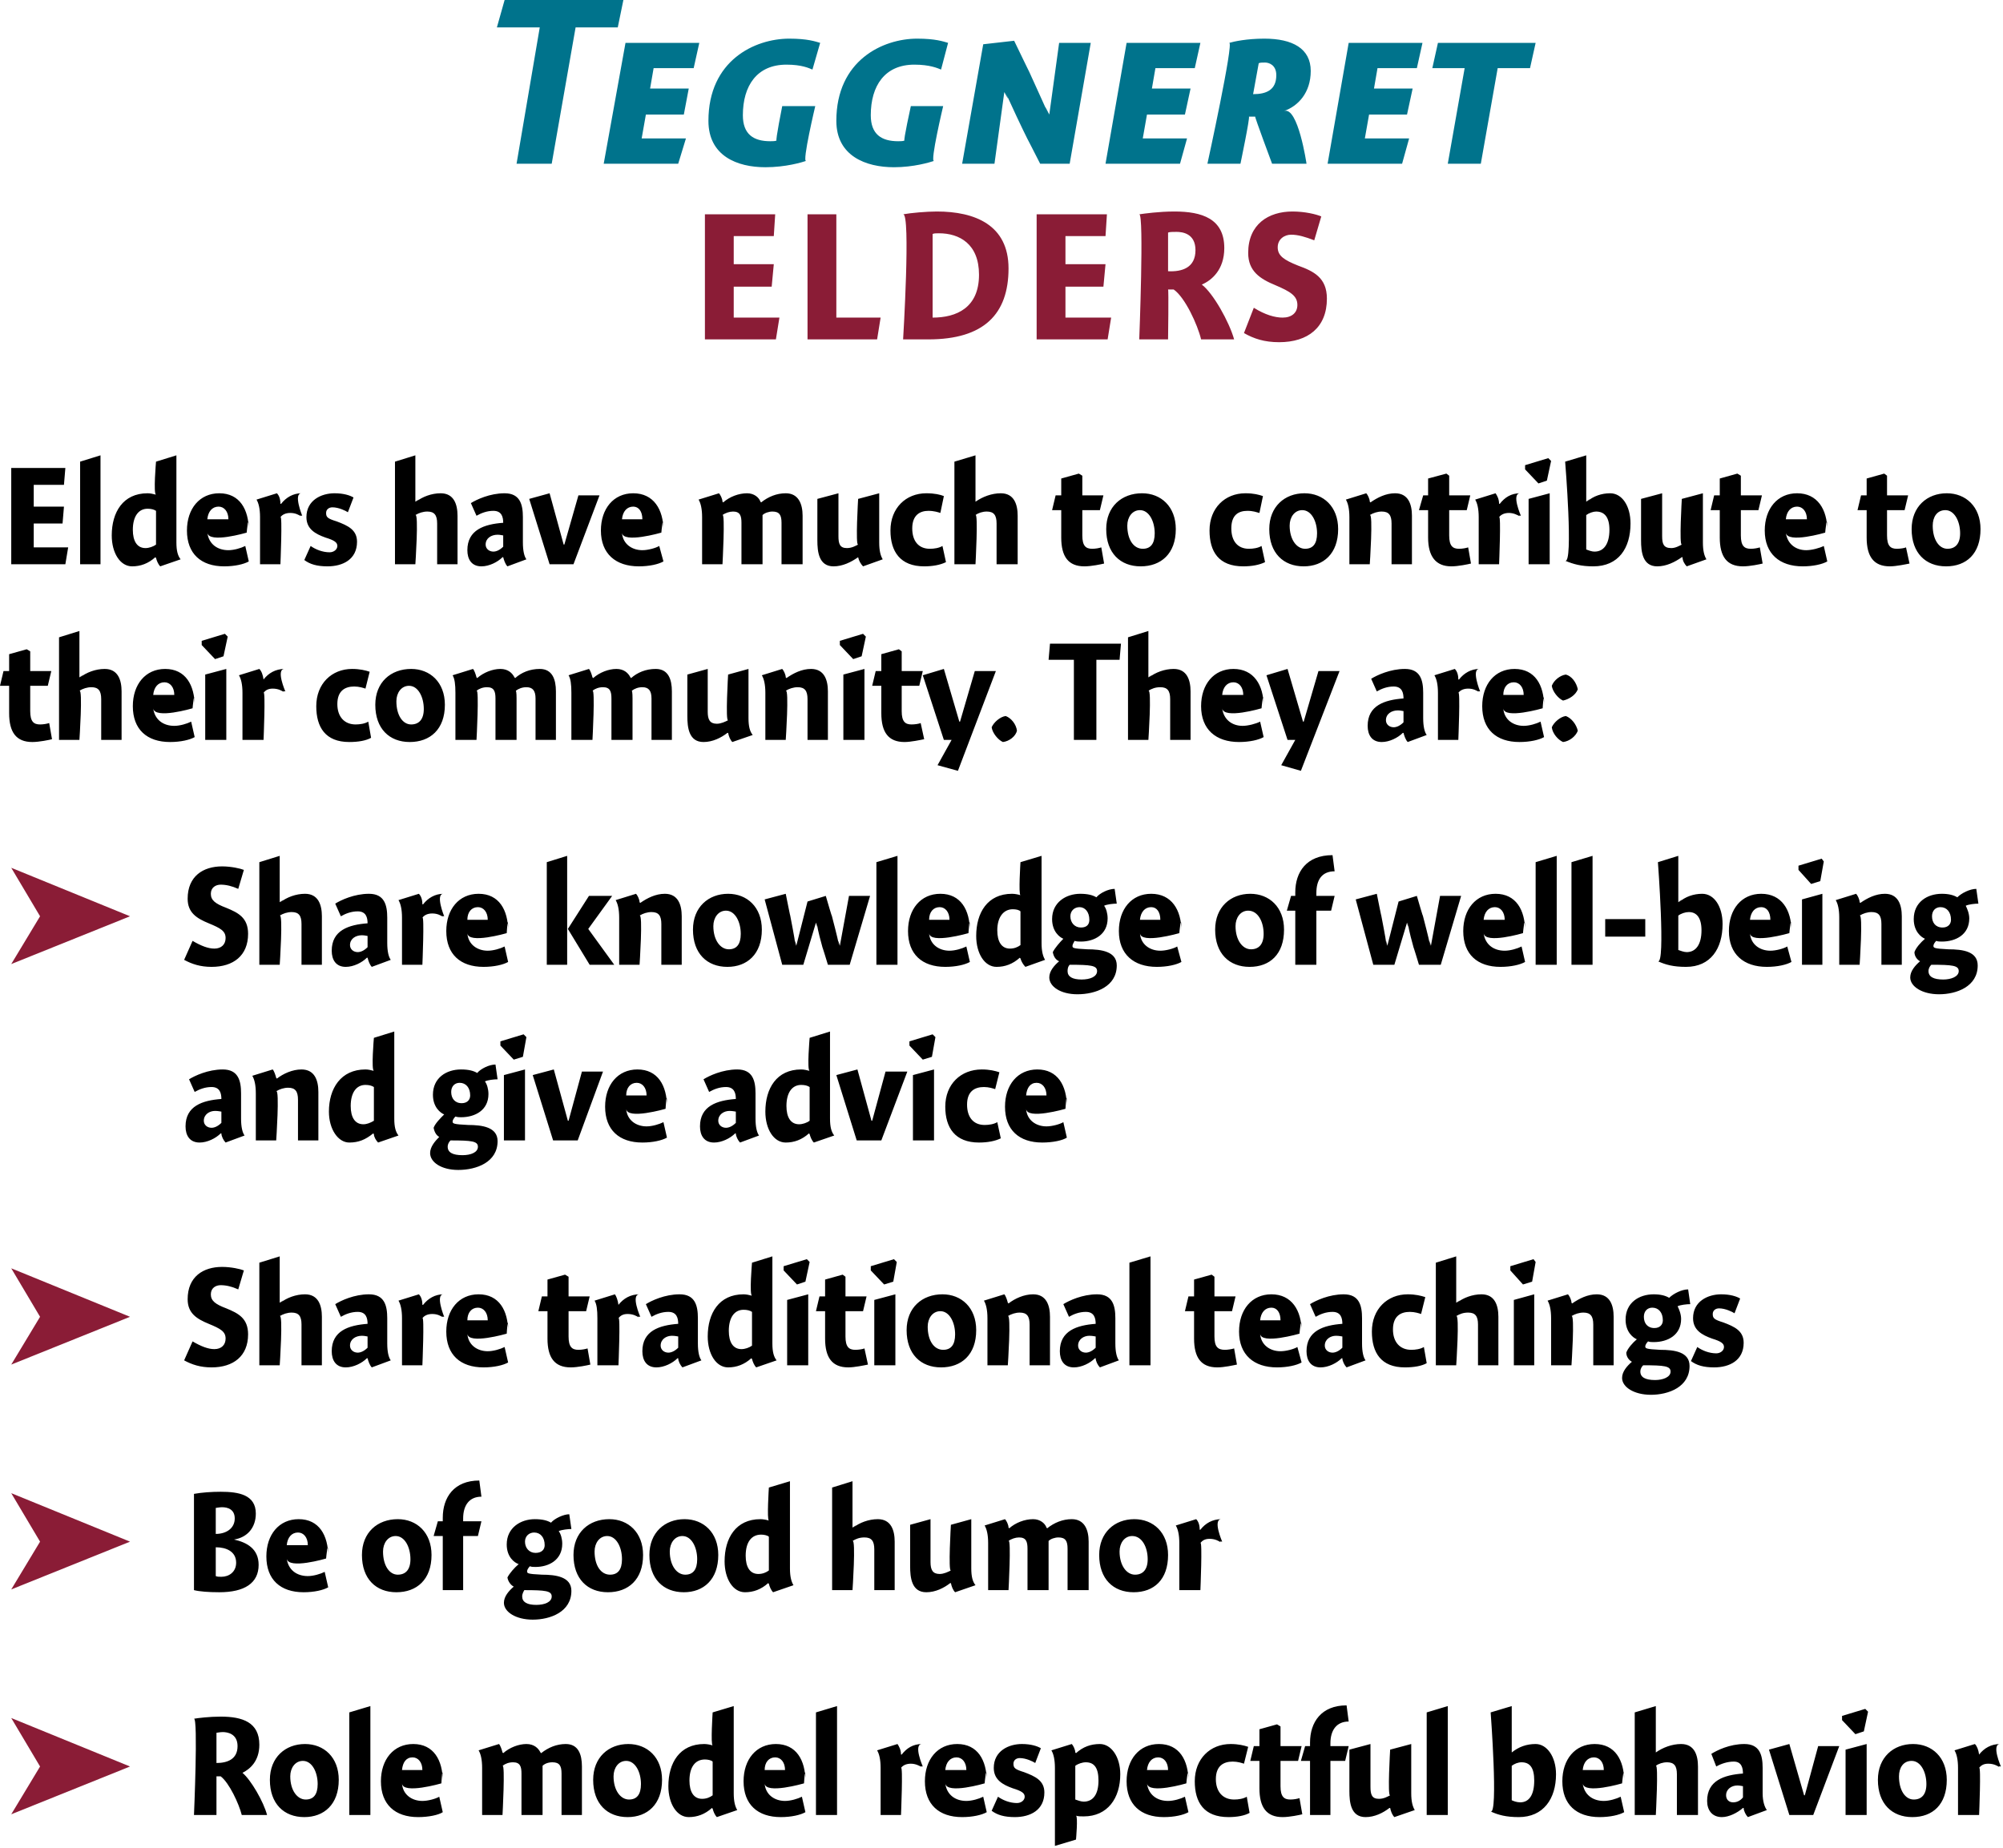 <?xml version="1.0" standalone="no"?><!DOCTYPE svg PUBLIC "-//W3C//DTD SVG 1.1//EN" "http://www.w3.org/Graphics/SVG/1.1/DTD/svg11.dtd"><svg xmlns="http://www.w3.org/2000/svg" version="1.1" style="left: 0.03% !important; width: 98.85% !important;top: 1.51% !important; height94.15% !important;" width="285px" height="263px" viewBox="0 0 285 263">  <desc>Teggneret Elders Elders have much to contribute to their community. They are: Share knowledge of well-being and give ...</desc>  <defs/>  <g id="Group13262">    <path d="M 33.8 248.5 C 33.8 246.7 32.3 246.5 31.7 246.5 C 31.3 246.5 30.9 246.6 30.8 246.6 C 30.8 246.6 30.8 250.9 30.8 250.9 C 32.3 250.9 33.8 250.4 33.8 248.5 Z M 38.0 258.3 C 38.0 258.3 34.4 258.3 34.4 258.3 C 34.0 256.7 32.6 253.7 31.4 252.8 C 31.3 252.8 30.8 252.8 30.8 252.8 C 30.8 252.8 30.8 258.3 30.8 258.3 L 27.6 258.3 C 27.6 258.3 28.2 244.5 27.6 244.6 C 28.2 244.5 29.8 244.3 31.4 244.3 C 34.5 244.3 36.9 245.1 36.9 248.3 C 36.9 250.7 35.5 251.8 34.5 252.3 C 35.7 253.3 37.5 256.4 38.0 258.3 Z M 43.3 258.6 C 40.4 258.6 38.4 256.7 38.4 253.3 C 38.4 250.1 40.6 248.2 43.4 248.2 C 46.1 248.2 48.2 250.1 48.2 253.3 C 48.2 256.8 46.1 258.6 43.3 258.6 Z M 43.1 250.6 C 42.0 250.6 41.3 251.6 41.3 252.8 C 41.3 254.8 42.3 256.1 43.5 256.1 C 44.6 256.1 45.2 255.4 45.2 253.9 C 45.2 252.2 44.4 250.6 43.1 250.6 Z M 52.7 258.3 L 49.7 258.3 L 49.7 243.7 L 52.7 242.8 L 52.7 258.3 Z M 60.1 256.3 C 60.9 256.3 62.0 256.0 62.5 255.7 C 62.5 255.7 63.0 257.9 63.0 257.9 C 62.4 258.3 61.0 258.6 59.5 258.6 C 56.2 258.6 54.2 256.8 54.2 253.5 C 54.2 250.4 56.0 248.2 58.8 248.2 C 61.7 248.2 63.0 250.5 63.0 253.5 C 63.0 250.5 62.8 253.8 62.8 253.8 C 62.8 253.8 57.3 255.4 57.2 253.8 C 57.3 255.4 58.6 256.3 60.1 256.3 Z M 60.1 251.9 C 60.1 250.8 59.5 250.1 58.7 250.1 C 57.8 250.1 57.3 250.8 57.2 251.9 C 57.2 251.9 60.1 251.9 60.1 251.9 Z M 71.5 249.4 C 71.5 249.4 71.6 249.5 71.6 249.5 C 72.5 248.7 73.8 248.2 74.9 248.2 C 76.0 248.2 76.6 248.8 76.9 249.4 C 76.9 249.4 77.0 249.5 77.0 249.5 C 78.0 248.7 79.2 248.2 80.5 248.2 C 82.3 248.2 82.8 249.7 82.8 251.4 C 82.8 249.7 82.8 258.3 82.8 258.3 L 79.9 258.3 C 79.9 258.3 79.9 251.3 79.9 252.4 C 79.9 251.3 79.6 250.8 78.6 250.8 C 78.0 250.8 77.5 251.0 77.2 251.3 C 77.2 251.5 77.2 252.2 77.2 252.4 C 77.2 252.2 77.2 258.3 77.2 258.3 L 74.2 258.3 C 74.2 258.3 74.2 251.4 74.2 252.4 C 74.2 251.4 74.0 250.8 73.0 250.8 C 72.4 250.8 71.9 251.0 71.5 251.3 C 71.9 251.0 71.5 258.3 71.5 258.3 L 68.6 258.3 C 68.6 258.3 68.6 250.4 68.6 251.6 C 68.6 250.4 68.4 249.6 68.1 249.1 C 68.1 249.1 71.0 248.2 71.0 248.2 C 71.2 248.4 71.4 249.0 71.5 249.4 Z M 89.3 258.6 C 86.4 258.6 84.4 256.7 84.4 253.3 C 84.4 250.1 86.6 248.2 89.4 248.2 C 92.1 248.2 94.2 250.1 94.2 253.3 C 94.2 256.8 92.1 258.6 89.3 258.6 Z M 89.1 250.6 C 88.0 250.6 87.3 251.6 87.3 252.8 C 87.3 254.8 88.3 256.1 89.5 256.1 C 90.6 256.1 91.2 255.4 91.2 253.9 C 91.2 252.2 90.4 250.6 89.1 250.6 Z M 104.4 255.2 C 104.4 256.4 104.6 257.1 104.9 257.6 C 104.9 257.6 102.0 258.6 102.0 258.6 C 101.7 258.3 101.5 257.8 101.4 257.4 C 101.4 257.4 101.3 257.3 101.3 257.3 C 100.3 258.2 99.2 258.6 98.0 258.6 C 96.3 258.6 95.1 256.7 95.1 254.2 C 95.1 250.9 96.7 248.2 100.2 248.2 C 100.6 248.2 101.1 248.3 101.4 248.4 C 101.1 248.3 101.4 243.7 101.4 243.7 L 104.4 242.8 C 104.4 242.8 104.4 256.4 104.4 255.2 Z M 100.3 250.4 C 98.9 250.4 98.1 251.5 98.1 253.4 C 98.1 255.0 98.7 256.0 99.9 256.0 C 100.5 256.0 101.0 255.8 101.4 255.5 C 101.4 255.5 101.4 250.7 101.4 250.7 C 101.2 250.5 100.7 250.4 100.3 250.4 Z M 111.7 256.3 C 112.5 256.3 113.5 256.0 114.1 255.7 C 114.1 255.7 114.6 257.9 114.6 257.9 C 113.9 258.3 112.6 258.6 111.1 258.6 C 107.8 258.6 105.8 256.8 105.8 253.5 C 105.8 250.4 107.6 248.2 110.4 248.2 C 113.3 248.2 114.6 250.5 114.6 253.5 C 114.6 250.5 114.4 253.8 114.4 253.8 C 114.4 253.8 108.9 255.4 108.8 253.8 C 108.9 255.4 110.2 256.3 111.7 256.3 Z M 111.7 251.9 C 111.7 250.8 111.1 250.1 110.3 250.1 C 109.4 250.1 108.8 250.8 108.8 251.9 C 108.8 251.9 111.7 251.9 111.7 251.9 Z M 119.1 258.3 L 116.1 258.3 L 116.1 243.7 L 119.1 242.8 L 119.1 258.3 Z M 128.2 249.7 C 128.2 249.7 128.3 249.7 128.3 249.7 C 129.0 248.8 129.9 248.2 131.2 248.2 C 129.9 248.2 131.3 251.4 131.3 251.4 C 131.3 251.4 130.8 251.3 131.2 251.5 C 130.8 251.3 130.3 251.0 129.6 251.0 C 129.0 251.0 128.5 251.2 128.2 251.6 C 128.5 251.2 128.2 258.3 128.2 258.3 L 125.3 258.3 C 125.3 258.3 125.3 250.4 125.3 251.6 C 125.3 250.4 125.1 249.6 124.8 249.1 C 124.8 249.1 127.7 248.2 127.7 248.2 C 127.9 248.5 128.2 249.0 128.2 249.7 Z M 137.5 256.3 C 138.3 256.3 139.3 256.0 139.9 255.7 C 139.9 255.7 140.4 257.9 140.4 257.9 C 139.7 258.3 138.4 258.6 136.9 258.6 C 133.6 258.6 131.6 256.8 131.6 253.5 C 131.6 250.4 133.4 248.2 136.2 248.2 C 139.1 248.2 140.4 250.5 140.4 253.5 C 140.4 250.5 140.1 253.8 140.1 253.8 C 140.1 253.8 134.7 255.4 134.5 253.8 C 134.7 255.4 135.9 256.3 137.5 256.3 Z M 137.5 251.9 C 137.5 250.8 136.9 250.1 136.1 250.1 C 135.2 250.1 134.6 250.8 134.5 251.9 C 134.5 251.9 137.5 251.9 137.5 251.9 Z M 147.3 250.9 C 147.0 250.7 146.0 250.2 145.1 250.2 C 144.6 250.2 144.2 250.5 144.2 251.0 C 144.2 251.6 144.4 251.8 145.7 252.2 C 147.3 252.8 148.6 253.4 148.6 255.1 C 148.6 257.6 146.6 258.6 144.4 258.6 C 142.9 258.6 141.9 258.3 141.1 257.7 C 141.1 257.7 142.0 255.7 142.0 255.7 C 142.7 256.2 143.7 256.6 144.7 256.6 C 145.3 256.6 145.8 256.2 145.8 255.7 C 145.8 255.2 145.4 254.9 144.1 254.5 C 142.7 254.0 141.4 253.3 141.4 251.6 C 141.4 249.2 143.5 248.2 145.4 248.2 C 146.7 248.2 147.6 248.5 148.1 248.8 C 148.1 248.8 147.3 250.9 147.3 250.9 Z M 153.0 249.4 C 153.0 249.4 153.1 249.5 153.1 249.5 C 154.1 248.6 155.2 248.2 156.5 248.2 C 158.1 248.2 159.4 250.0 159.4 252.5 C 159.4 255.9 157.6 258.5 154.2 258.5 C 153.8 258.5 153.4 258.5 153.1 258.4 C 153.4 258.5 153.1 261.8 153.1 261.8 L 150.1 262.7 C 150.1 262.7 150.1 250.4 150.1 251.6 C 150.1 250.4 149.9 249.6 149.6 249.1 C 149.6 249.1 152.5 248.2 152.5 248.2 C 152.7 248.4 153.0 249.0 153.0 249.4 Z M 154.2 256.4 C 155.5 256.4 156.3 255.4 156.3 253.4 C 156.3 251.6 155.7 250.8 154.5 250.8 C 154.0 250.8 153.4 251.0 153.0 251.3 C 153.0 251.3 153.0 256.1 153.0 256.1 C 153.3 256.2 153.8 256.4 154.2 256.4 Z M 166.2 256.3 C 167.0 256.3 168.0 256.0 168.6 255.7 C 168.6 255.7 169.1 257.9 169.1 257.9 C 168.4 258.3 167.1 258.6 165.6 258.6 C 162.3 258.6 160.3 256.8 160.3 253.5 C 160.3 250.4 162.1 248.2 164.9 248.2 C 167.8 248.2 169.1 250.5 169.1 253.5 C 169.1 250.5 168.8 253.8 168.8 253.8 C 168.8 253.8 163.4 255.4 163.2 253.8 C 163.4 255.4 164.6 256.3 166.2 256.3 Z M 166.2 251.9 C 166.2 250.8 165.6 250.1 164.8 250.1 C 163.9 250.1 163.3 250.8 163.2 251.9 C 163.2 251.9 166.2 251.9 166.2 251.9 Z M 177.0 251.0 C 176.7 250.9 176.1 250.7 175.4 250.7 C 174.1 250.7 173.0 251.3 173.0 253.2 C 173.0 255.0 174.0 256.1 175.6 256.1 C 176.2 256.1 176.9 256.0 177.4 255.7 C 177.4 255.7 177.8 258.0 177.8 258.0 C 177.1 258.4 176.0 258.6 174.8 258.6 C 171.3 258.6 170.0 256.5 170.0 253.5 C 170.0 250.3 172.2 248.2 175.1 248.2 C 176.2 248.2 177.0 248.4 177.6 248.6 C 177.6 248.6 177.0 251.0 177.0 251.0 Z M 185.2 248.5 L 184.7 250.6 L 182.2 250.6 C 182.2 250.6 182.2 255.7 182.2 254.2 C 182.2 255.7 182.7 256.1 183.6 256.1 C 184.1 256.1 184.6 256.0 184.9 255.9 C 184.9 255.9 185.3 258.2 185.3 258.2 C 184.9 258.3 183.5 258.6 182.5 258.6 C 180.2 258.6 179.2 257.2 179.2 254.5 C 179.2 257.2 179.2 250.6 179.2 250.6 L 177.9 250.6 L 178.4 248.5 L 179.2 248.5 L 179.2 246.1 L 181.7 245.4 L 182.2 245.7 L 182.2 248.5 L 185.2 248.5 Z M 186.4 248.5 C 186.4 248.5 186.4 245.1 186.4 248.0 C 186.4 245.1 188.0 242.7 191.6 242.7 C 191.6 242.7 191.9 245.0 191.9 245.0 C 190.2 245.0 189.3 246.2 189.3 248.1 C 189.3 246.2 189.3 248.5 189.3 248.5 L 191.9 248.5 L 191.4 250.6 L 189.3 250.6 L 189.3 258.3 L 186.4 258.3 L 186.4 250.6 L 185.1 250.6 L 185.7 248.5 L 186.4 248.5 Z M 200.8 255.2 C 200.8 256.4 201.0 257.1 201.3 257.6 C 201.3 257.6 198.4 258.6 198.4 258.6 C 198.1 258.3 197.9 257.8 197.8 257.3 C 197.8 257.3 197.7 257.3 197.7 257.3 C 196.8 258.0 195.6 258.6 194.3 258.6 C 192.2 258.6 192.0 256.5 192.0 254.9 C 192.0 256.5 192.0 249.0 192.0 249.0 L 195.0 248.2 C 195.0 248.2 195.0 255.4 195.0 254.3 C 195.0 255.4 195.2 256.0 196.2 256.0 C 196.9 256.0 197.4 255.7 197.8 255.5 C 197.4 255.7 197.8 249.0 197.8 249.0 L 200.8 248.2 C 200.8 248.2 200.8 256.4 200.8 255.2 Z M 206.0 258.3 L 203.0 258.3 L 203.0 243.7 L 206.0 242.8 L 206.0 258.3 Z M 215.1 249.4 C 215.1 249.4 216.1 248.6 215.1 249.4 C 216.1 248.6 217.2 248.2 218.5 248.2 C 220.1 248.2 221.4 250.0 221.4 252.5 C 221.4 256.0 219.6 258.6 216.1 258.6 C 214.3 258.6 213.2 258.3 212.1 257.8 C 213.2 258.3 212.1 243.7 212.1 243.7 L 215.1 242.8 L 215.1 249.4 Z M 216.3 256.5 C 217.6 256.5 218.3 255.4 218.3 253.4 C 218.3 251.6 217.7 250.8 216.5 250.8 C 216.0 250.8 215.5 251.0 215.1 251.3 C 215.1 251.3 215.1 256.2 215.1 256.2 C 215.3 256.3 215.8 256.5 216.3 256.5 Z M 228.2 256.3 C 229.0 256.3 230.0 256.0 230.6 255.7 C 230.6 255.7 231.1 257.9 231.1 257.9 C 230.4 258.3 229.1 258.6 227.6 258.6 C 224.3 258.6 222.3 256.8 222.3 253.5 C 222.3 250.4 224.1 248.2 226.9 248.2 C 229.8 248.2 231.1 250.5 231.1 253.5 C 231.1 250.5 230.8 253.8 230.8 253.8 C 230.8 253.8 225.4 255.4 225.2 253.8 C 225.4 255.4 226.6 256.3 228.2 256.3 Z M 228.2 251.9 C 228.2 250.8 227.6 250.1 226.8 250.1 C 225.9 250.1 225.3 250.8 225.2 251.9 C 225.2 251.9 228.2 251.9 228.2 251.9 Z M 235.6 249.4 C 235.6 249.4 236.6 248.7 235.6 249.4 C 236.6 248.7 237.9 248.2 239.2 248.2 C 241.1 248.2 241.6 249.8 241.6 251.4 C 241.6 249.8 241.6 258.3 241.6 258.3 L 238.6 258.3 C 238.6 258.3 238.6 251.3 238.6 252.5 C 238.6 251.3 238.2 250.8 237.2 250.8 C 236.6 250.8 236.0 251.0 235.6 251.3 C 236.0 251.0 235.6 258.3 235.6 258.3 L 232.6 258.3 L 232.6 243.7 L 235.6 242.8 L 235.6 249.4 Z M 248.7 258.6 C 248.4 258.3 248.1 257.7 248.1 257.3 C 248.1 257.3 248.0 257.3 248.0 257.3 C 247.2 258.0 246.0 258.6 245.0 258.6 C 243.6 258.6 242.9 257.6 242.9 256.3 C 242.9 253.4 245.3 252.6 248.0 252.4 C 248.0 251.6 247.8 250.7 246.7 250.7 C 245.8 250.7 244.9 251.0 244.2 251.4 C 244.2 251.4 243.5 249.6 243.5 249.6 C 244.3 249.1 246.1 248.2 248.2 248.2 C 250.4 248.2 250.8 249.8 250.8 251.6 C 250.8 251.6 250.8 255.2 250.8 255.2 C 250.8 256.4 251.1 257.2 251.4 257.6 C 251.4 257.6 248.7 258.6 248.7 258.6 Z M 248.0 254.2 C 247.9 254.2 247.6 254.1 247.2 254.1 C 246.4 254.1 245.6 254.6 245.6 255.5 C 245.6 256.1 246.0 256.5 246.6 256.5 C 247.1 256.5 247.6 256.3 248.0 255.8 C 248.0 255.8 248.0 254.2 248.0 254.2 Z M 258.7 248.5 L 261.7 248.5 L 258.0 258.3 L 254.6 258.3 L 251.7 249.0 L 254.6 248.2 L 256.7 255.5 L 256.8 255.5 L 258.7 248.5 Z M 262.6 258.3 L 262.6 249.0 L 265.6 248.2 L 265.6 258.3 L 262.6 258.3 Z M 265.8 243.6 L 265.2 246.4 L 264.0 246.8 L 262.1 244.8 L 262.1 244.2 L 265.4 243.2 L 265.8 243.6 Z M 272.1 258.6 C 269.2 258.6 267.2 256.7 267.2 253.3 C 267.2 250.1 269.4 248.2 272.2 248.2 C 274.9 248.2 277.0 250.1 277.0 253.3 C 277.0 256.8 275.0 258.6 272.1 258.6 Z M 272.0 250.6 C 270.8 250.6 270.2 251.6 270.2 252.8 C 270.2 254.8 271.1 256.1 272.3 256.1 C 273.4 256.1 274.1 255.4 274.1 253.9 C 274.1 252.2 273.3 250.6 272.0 250.6 Z M 281.6 249.7 C 281.6 249.7 281.6 249.7 281.6 249.7 C 282.3 248.8 283.3 248.2 284.6 248.2 C 283.3 248.2 284.7 251.4 284.7 251.4 C 284.7 251.4 284.2 251.3 284.5 251.5 C 284.2 251.3 283.7 251.0 282.9 251.0 C 282.3 251.0 281.9 251.2 281.6 251.6 C 281.9 251.2 281.6 258.3 281.6 258.3 L 278.6 258.3 C 278.6 258.3 278.6 250.4 278.6 251.6 C 278.6 250.4 278.4 249.6 278.1 249.1 C 278.1 249.1 281.0 248.2 281.0 248.2 C 281.3 248.5 281.5 249.0 281.6 249.7 Z " stroke="none" fill="#000"/>    <path d="M 18.5 251.4 L 1.6 258.2 L 5.7 251.4 L 1.6 244.5 L 18.5 251.4 Z " stroke="none" fill="#8a1c36"/>    <path d="M 27.6 212.6 C 28.7 212.4 30.1 212.3 31.4 212.3 C 33.9 212.3 36.4 212.7 36.4 215.4 C 36.4 217.4 35.2 218.8 33.3 219.1 C 35.1 219.5 36.8 220.4 36.8 222.7 C 36.8 225.3 34.8 226.6 31.2 226.6 C 29.7 226.6 28.4 226.5 27.6 226.3 C 27.6 226.3 27.6 212.6 27.6 212.6 Z M 33.4 216.1 C 33.4 214.8 32.4 214.5 31.6 214.5 C 31.2 214.5 30.8 214.6 30.7 214.6 C 30.7 214.6 30.7 218.3 30.7 218.3 C 32.2 218.3 33.4 217.5 33.4 216.1 Z M 31.5 224.4 C 32.6 224.4 33.6 223.7 33.6 222.4 C 33.6 220.8 32.2 220.2 30.7 220.2 C 30.7 220.2 30.7 224.3 30.7 224.3 C 30.9 224.4 31.2 224.4 31.5 224.4 Z M 43.8 224.3 C 44.6 224.3 45.6 224.0 46.2 223.7 C 46.2 223.7 46.7 225.9 46.7 225.9 C 46.0 226.3 44.7 226.6 43.2 226.6 C 39.9 226.6 37.9 224.8 37.9 221.5 C 37.9 218.4 39.7 216.2 42.5 216.2 C 45.4 216.2 46.7 218.5 46.7 221.5 C 46.7 218.5 46.4 221.8 46.4 221.8 C 46.4 221.8 41.0 223.4 40.8 221.8 C 41.0 223.4 42.2 224.3 43.8 224.3 Z M 43.8 219.9 C 43.8 218.8 43.2 218.1 42.4 218.1 C 41.5 218.1 40.9 218.8 40.8 219.9 C 40.8 219.9 43.8 219.9 43.8 219.9 Z M 56.4 226.6 C 53.5 226.6 51.5 224.7 51.5 221.3 C 51.5 218.1 53.7 216.2 56.6 216.2 C 59.3 216.2 61.4 218.1 61.4 221.3 C 61.4 224.8 59.3 226.6 56.4 226.6 Z M 56.3 218.6 C 55.2 218.6 54.5 219.6 54.5 220.8 C 54.5 222.8 55.4 224.1 56.6 224.1 C 57.7 224.1 58.4 223.4 58.4 221.9 C 58.4 220.2 57.6 218.6 56.3 218.6 Z M 63.0 216.5 C 63.0 216.5 63.0 213.1 63.0 216.0 C 63.0 213.1 64.6 210.7 68.2 210.7 C 68.2 210.7 68.5 213.0 68.5 213.0 C 66.8 213.0 65.9 214.2 65.9 216.1 C 65.9 214.2 65.9 216.5 65.9 216.5 L 68.5 216.5 L 68.0 218.6 L 65.9 218.6 L 65.9 226.3 L 63.0 226.3 L 63.0 218.6 L 61.7 218.6 L 62.3 216.5 L 63.0 216.5 Z M 81.3 217.6 C 80.9 217.6 79.9 217.7 79.5 217.9 C 79.8 218.3 80.0 219.0 80.0 219.7 C 80.0 222.0 78.1 223.0 76.2 223.0 C 75.9 223.0 75.6 223.0 75.4 222.9 C 75.2 223.1 75.0 223.4 75.0 223.6 C 75.0 223.9 75.0 224.0 77.1 224.1 C 79.1 224.1 81.3 224.4 81.3 226.4 C 81.3 229.4 78.3 230.5 75.8 230.5 C 73.4 230.5 71.7 229.4 71.7 228.1 C 71.7 227.2 72.4 226.4 73.1 225.8 C 72.7 225.6 72.3 225.1 72.2 224.5 C 72.5 223.9 73.2 223.1 73.8 222.6 C 73.2 222.4 72.1 221.6 72.1 219.8 C 72.1 217.4 74.1 216.2 76.1 216.2 C 77.2 216.2 77.9 216.4 78.4 216.7 C 78.9 216.1 80.2 215.5 81.0 215.5 C 81.0 215.5 81.3 217.6 81.3 217.6 Z M 76.0 218.1 C 75.3 218.1 74.7 218.6 74.7 219.4 C 74.7 220.3 75.3 221.0 76.2 221.0 C 77.1 221.0 77.5 220.5 77.5 219.9 C 77.5 218.8 76.9 218.1 76.0 218.1 Z M 74.3 227.2 C 74.3 228.0 75.0 228.4 76.3 228.4 C 77.5 228.4 78.5 228.0 78.5 227.2 C 78.5 226.4 77.6 226.3 74.6 226.3 C 74.5 226.5 74.3 226.8 74.3 227.2 Z M 86.5 226.6 C 83.6 226.6 81.6 224.7 81.6 221.3 C 81.6 218.1 83.8 216.2 86.7 216.2 C 89.4 216.2 91.5 218.1 91.5 221.3 C 91.5 224.8 89.4 226.6 86.5 226.6 Z M 86.4 218.6 C 85.3 218.6 84.6 219.6 84.6 220.8 C 84.6 222.8 85.5 224.1 86.8 224.1 C 87.9 224.1 88.5 223.4 88.5 221.9 C 88.5 220.2 87.7 218.6 86.4 218.6 Z M 97.3 226.6 C 94.4 226.6 92.4 224.7 92.4 221.3 C 92.4 218.1 94.6 216.2 97.4 216.2 C 100.1 216.2 102.2 218.1 102.2 221.3 C 102.2 224.8 100.1 226.6 97.3 226.6 Z M 97.1 218.6 C 96.0 218.6 95.3 219.6 95.3 220.8 C 95.3 222.8 96.3 224.1 97.5 224.1 C 98.6 224.1 99.2 223.4 99.2 221.9 C 99.2 220.2 98.4 218.6 97.1 218.6 Z M 112.4 223.2 C 112.4 224.4 112.6 225.1 112.9 225.6 C 112.9 225.6 110.0 226.6 110.0 226.6 C 109.7 226.3 109.5 225.8 109.4 225.4 C 109.4 225.4 109.3 225.3 109.3 225.3 C 108.3 226.2 107.2 226.6 106.0 226.6 C 104.3 226.6 103.1 224.7 103.1 222.2 C 103.1 218.9 104.7 216.2 108.2 216.2 C 108.6 216.2 109.1 216.3 109.4 216.4 C 109.1 216.3 109.4 211.7 109.4 211.7 L 112.4 210.8 C 112.4 210.8 112.4 224.4 112.4 223.2 Z M 108.3 218.4 C 106.9 218.4 106.1 219.5 106.1 221.4 C 106.1 223.0 106.7 224.0 107.9 224.0 C 108.5 224.0 109.0 223.8 109.4 223.5 C 109.4 223.5 109.4 218.7 109.4 218.7 C 109.2 218.5 108.7 218.4 108.3 218.4 Z M 121.3 217.4 C 121.3 217.4 122.3 216.7 121.4 217.4 C 122.3 216.7 123.6 216.2 124.9 216.2 C 126.8 216.2 127.3 217.8 127.3 219.4 C 127.3 217.8 127.3 226.3 127.3 226.3 L 124.4 226.3 C 124.4 226.3 124.4 219.3 124.4 220.5 C 124.4 219.3 124.0 218.8 123.0 218.8 C 122.3 218.8 121.8 219.0 121.3 219.3 C 121.8 219.0 121.3 226.3 121.3 226.3 L 118.4 226.3 L 118.4 211.7 L 121.3 210.8 L 121.3 217.4 Z M 138.2 223.2 C 138.2 224.4 138.4 225.1 138.8 225.6 C 138.8 225.6 135.9 226.6 135.9 226.6 C 135.6 226.3 135.4 225.8 135.3 225.3 C 135.3 225.3 135.2 225.3 135.2 225.3 C 134.3 226.0 133.1 226.6 131.8 226.6 C 129.7 226.6 129.5 224.5 129.5 222.9 C 129.5 224.5 129.5 217.0 129.5 217.0 L 132.4 216.2 C 132.4 216.2 132.4 223.4 132.4 222.3 C 132.4 223.4 132.7 224.0 133.7 224.0 C 134.3 224.0 134.9 223.7 135.3 223.5 C 134.9 223.7 135.3 217.0 135.3 217.0 L 138.2 216.2 C 138.2 216.2 138.2 224.4 138.2 223.2 Z M 143.5 217.4 C 143.5 217.4 143.6 217.5 143.6 217.5 C 144.5 216.7 145.8 216.2 147.0 216.2 C 148.0 216.2 148.7 216.8 148.9 217.4 C 148.9 217.4 149.0 217.5 149.0 217.5 C 150.0 216.7 151.2 216.2 152.5 216.2 C 154.3 216.2 154.9 217.7 154.9 219.4 C 154.9 217.7 154.9 226.3 154.9 226.3 L 151.9 226.3 C 151.9 226.3 151.9 219.3 151.9 220.4 C 151.9 219.3 151.6 218.8 150.6 218.8 C 150.1 218.8 149.5 219.0 149.2 219.3 C 149.2 219.5 149.2 220.2 149.2 220.4 C 149.2 220.2 149.2 226.3 149.2 226.3 L 146.2 226.3 C 146.2 226.3 146.2 219.4 146.2 220.4 C 146.2 219.4 146.0 218.8 145.0 218.8 C 144.5 218.8 143.9 219.0 143.5 219.3 C 143.9 219.0 143.5 226.3 143.5 226.3 L 140.6 226.3 C 140.6 226.3 140.6 218.4 140.6 219.6 C 140.6 218.4 140.4 217.6 140.1 217.1 C 140.1 217.1 143.0 216.2 143.0 216.2 C 143.2 216.4 143.5 217.0 143.5 217.4 Z M 161.3 226.6 C 158.4 226.6 156.4 224.7 156.4 221.3 C 156.4 218.1 158.6 216.2 161.4 216.2 C 164.1 216.2 166.2 218.1 166.2 221.3 C 166.2 224.8 164.2 226.6 161.3 226.6 Z M 161.1 218.6 C 160.0 218.6 159.3 219.6 159.3 220.8 C 159.3 222.8 160.3 224.1 161.5 224.1 C 162.6 224.1 163.3 223.4 163.3 221.9 C 163.3 220.2 162.5 218.6 161.1 218.6 Z M 170.7 217.7 C 170.7 217.7 170.8 217.7 170.8 217.7 C 171.5 216.8 172.5 216.2 173.8 216.2 C 172.5 216.2 173.9 219.4 173.9 219.4 C 173.9 219.4 173.4 219.3 173.7 219.5 C 173.4 219.3 172.9 219.0 172.1 219.0 C 171.5 219.0 171.1 219.2 170.8 219.6 C 171.1 219.2 170.8 226.3 170.8 226.3 L 167.8 226.3 C 167.8 226.3 167.8 218.4 167.8 219.6 C 167.8 218.4 167.6 217.6 167.3 217.1 C 167.3 217.1 170.2 216.2 170.2 216.2 C 170.5 216.5 170.7 217.0 170.7 217.7 Z " stroke="none" fill="#000"/>    <path d="M 18.5 219.4 L 1.6 226.2 L 5.7 219.4 L 1.6 212.5 L 18.5 219.4 Z " stroke="none" fill="#8a1c36"/>    <path d="M 33.9 183.5 C 33.0 183.1 32.2 182.9 31.4 182.9 C 30.7 182.9 30.0 183.3 30.0 184.2 C 30.0 185.1 30.6 185.6 32.2 186.2 C 33.9 186.9 35.3 187.6 35.3 189.9 C 35.3 193.0 33.2 194.6 30.1 194.6 C 28.5 194.6 27.3 194.2 26.2 193.6 C 26.2 193.6 27.4 190.9 27.4 190.9 C 28.6 191.6 29.6 192.0 30.5 192.0 C 31.5 192.0 32.1 191.4 32.1 190.5 C 32.1 189.5 31.4 189.1 29.7 188.4 C 28.0 187.7 26.7 186.9 26.7 184.9 C 26.7 181.7 28.9 180.3 31.6 180.3 C 32.9 180.3 34.2 180.6 34.7 180.8 C 34.7 180.8 33.9 183.5 33.9 183.5 Z M 39.8 185.4 C 39.8 185.4 40.8 184.7 39.9 185.4 C 40.8 184.7 42.1 184.2 43.4 184.2 C 45.3 184.2 45.8 185.8 45.8 187.4 C 45.8 185.8 45.8 194.3 45.8 194.3 L 42.9 194.3 C 42.9 194.3 42.9 187.3 42.9 188.5 C 42.9 187.3 42.5 186.8 41.5 186.8 C 40.9 186.8 40.3 187.0 39.8 187.3 C 40.3 187.0 39.8 194.3 39.8 194.3 L 36.9 194.3 L 36.9 179.7 L 39.8 178.8 L 39.8 185.4 Z M 52.9 194.6 C 52.6 194.3 52.4 193.7 52.3 193.3 C 52.3 193.3 52.2 193.3 52.2 193.3 C 51.5 194.0 50.3 194.6 49.2 194.6 C 47.8 194.6 47.2 193.6 47.2 192.3 C 47.2 189.4 49.6 188.6 52.3 188.4 C 52.3 187.6 52.1 186.7 50.9 186.7 C 50.0 186.7 49.2 187.0 48.5 187.4 C 48.5 187.4 47.7 185.6 47.7 185.6 C 48.5 185.1 50.4 184.2 52.5 184.2 C 54.7 184.2 55.1 185.8 55.1 187.6 C 55.1 187.6 55.1 191.2 55.1 191.2 C 55.1 192.4 55.3 193.2 55.6 193.6 C 55.6 193.6 52.9 194.6 52.9 194.6 Z M 52.3 190.2 C 52.2 190.2 51.9 190.1 51.5 190.1 C 50.6 190.1 49.8 190.6 49.8 191.5 C 49.8 192.1 50.3 192.5 50.9 192.5 C 51.3 192.5 51.8 192.3 52.3 191.8 C 52.3 191.8 52.3 190.2 52.3 190.2 Z M 60.1 185.7 C 60.1 185.7 60.2 185.7 60.2 185.7 C 60.9 184.8 61.9 184.2 63.1 184.2 C 61.9 184.2 63.2 187.4 63.2 187.4 C 63.2 187.4 62.7 187.3 63.1 187.5 C 62.7 187.3 62.3 187.0 61.5 187.0 C 60.9 187.0 60.4 187.2 60.1 187.6 C 60.4 187.2 60.1 194.3 60.1 194.3 L 57.2 194.3 C 57.2 194.3 57.2 186.4 57.2 187.6 C 57.2 186.4 57.0 185.6 56.7 185.1 C 56.7 185.1 59.6 184.2 59.6 184.2 C 59.9 184.5 60.1 185.0 60.1 185.7 Z M 69.4 192.3 C 70.2 192.3 71.2 192.0 71.8 191.7 C 71.8 191.7 72.3 193.9 72.3 193.9 C 71.6 194.3 70.3 194.6 68.8 194.6 C 65.5 194.6 63.5 192.8 63.5 189.5 C 63.5 186.4 65.3 184.2 68.1 184.2 C 71.0 184.2 72.3 186.5 72.3 189.5 C 72.3 186.5 72.1 189.8 72.1 189.8 C 72.1 189.8 66.6 191.4 66.5 189.8 C 66.6 191.4 67.9 192.3 69.4 192.3 Z M 69.4 187.9 C 69.4 186.8 68.8 186.1 68.0 186.1 C 67.1 186.1 66.5 186.8 66.5 187.9 C 66.5 187.9 69.4 187.9 69.4 187.9 Z M 83.9 184.5 L 83.4 186.6 L 80.9 186.6 C 80.9 186.6 80.9 191.7 80.9 190.2 C 80.9 191.7 81.4 192.1 82.3 192.1 C 82.8 192.1 83.3 192.0 83.6 191.9 C 83.6 191.9 84.0 194.2 84.0 194.2 C 83.6 194.3 82.2 194.6 81.2 194.6 C 78.9 194.6 77.9 193.2 77.9 190.5 C 77.9 193.2 77.9 186.6 77.9 186.6 L 76.6 186.6 L 77.1 184.5 L 77.9 184.5 L 77.9 182.1 L 80.4 181.4 L 80.9 181.7 L 80.9 184.5 L 83.9 184.5 Z M 88.0 185.7 C 88.0 185.7 88.0 185.7 88.0 185.7 C 88.7 184.8 89.7 184.2 91.0 184.2 C 89.7 184.2 91.1 187.4 91.1 187.4 C 91.1 187.4 90.6 187.3 90.9 187.5 C 90.6 187.3 90.1 187.0 89.3 187.0 C 88.7 187.0 88.3 187.2 88.0 187.6 C 88.3 187.2 88.0 194.3 88.0 194.3 L 85.0 194.3 C 85.0 194.3 85.0 186.4 85.0 187.6 C 85.0 186.4 84.9 185.6 84.6 185.1 C 84.6 185.1 87.5 184.2 87.5 184.2 C 87.7 184.5 87.9 185.0 88.0 185.7 Z M 97.1 194.6 C 96.8 194.3 96.5 193.7 96.5 193.3 C 96.5 193.3 96.4 193.3 96.4 193.3 C 95.7 194.0 94.5 194.6 93.4 194.6 C 92.0 194.6 91.4 193.6 91.4 192.3 C 91.4 189.4 93.8 188.6 96.5 188.4 C 96.5 187.6 96.3 186.7 95.1 186.7 C 94.2 186.7 93.4 187.0 92.7 187.4 C 92.7 187.4 91.9 185.6 91.9 185.6 C 92.7 185.1 94.6 184.2 96.7 184.2 C 98.9 184.2 99.3 185.8 99.3 187.6 C 99.3 187.6 99.3 191.2 99.3 191.2 C 99.3 192.4 99.5 193.2 99.8 193.6 C 99.8 193.6 97.1 194.6 97.1 194.6 Z M 96.5 190.2 C 96.4 190.2 96.1 190.1 95.6 190.1 C 94.8 190.1 94.0 190.6 94.0 191.5 C 94.0 192.1 94.5 192.5 95.1 192.5 C 95.5 192.5 96.0 192.3 96.5 191.8 C 96.5 191.8 96.5 190.2 96.5 190.2 Z M 109.9 191.2 C 109.9 192.4 110.1 193.1 110.5 193.6 C 110.5 193.6 107.6 194.6 107.6 194.6 C 107.3 194.3 107.1 193.8 107.0 193.4 C 107.0 193.4 106.9 193.3 106.9 193.3 C 105.9 194.2 104.8 194.6 103.6 194.6 C 101.9 194.6 100.7 192.7 100.7 190.2 C 100.7 186.9 102.3 184.2 105.8 184.2 C 106.2 184.2 106.6 184.3 107.0 184.4 C 106.6 184.3 107.0 179.7 107.0 179.7 L 109.9 178.8 C 109.9 178.8 109.9 192.4 109.9 191.2 Z M 105.8 186.4 C 104.5 186.4 103.7 187.5 103.7 189.4 C 103.7 191.0 104.3 192.0 105.5 192.0 C 106.0 192.0 106.6 191.8 107.0 191.5 C 107.0 191.5 107.0 186.7 107.0 186.7 C 106.7 186.5 106.3 186.4 105.8 186.4 Z M 112.0 194.3 L 112.0 185.0 L 115.0 184.2 L 115.0 194.3 L 112.0 194.3 Z M 115.2 179.6 L 114.6 182.4 L 113.4 182.8 L 111.5 180.8 L 111.5 180.2 L 114.8 179.2 L 115.2 179.6 Z M 123.3 184.5 L 122.8 186.6 L 120.3 186.6 C 120.3 186.6 120.3 191.7 120.3 190.2 C 120.3 191.7 120.8 192.1 121.7 192.1 C 122.2 192.1 122.8 192.0 123.0 191.9 C 123.0 191.9 123.5 194.2 123.5 194.2 C 123.0 194.3 121.6 194.6 120.7 194.6 C 118.4 194.6 117.4 193.2 117.4 190.5 C 117.4 193.2 117.4 186.6 117.4 186.6 L 116.1 186.6 L 116.6 184.5 L 117.4 184.5 L 117.4 182.1 L 119.9 181.4 L 120.3 181.7 L 120.3 184.5 L 123.3 184.5 Z M 124.4 194.3 L 124.4 185.0 L 127.4 184.2 L 127.4 194.3 L 124.4 194.3 Z M 127.6 179.6 L 127.1 182.4 L 125.8 182.8 L 123.9 180.8 L 123.9 180.2 L 127.2 179.2 L 127.6 179.6 Z M 133.9 194.6 C 131.0 194.6 129.0 192.7 129.0 189.3 C 129.0 186.1 131.2 184.2 134.1 184.2 C 136.8 184.2 138.9 186.1 138.9 189.3 C 138.9 192.8 136.8 194.6 133.9 194.6 Z M 133.8 186.6 C 132.7 186.6 132.0 187.6 132.0 188.8 C 132.0 190.8 132.9 192.1 134.2 192.1 C 135.3 192.1 135.9 191.4 135.9 189.9 C 135.9 188.2 135.1 186.6 133.8 186.6 Z M 143.4 185.4 C 143.4 185.4 143.5 185.5 143.5 185.5 C 144.4 184.8 145.7 184.2 147.0 184.2 C 148.9 184.2 149.4 185.8 149.4 187.4 C 149.4 185.8 149.4 194.3 149.4 194.3 L 146.5 194.3 C 146.5 194.3 146.5 187.3 146.5 188.5 C 146.5 187.3 146.1 186.8 145.1 186.8 C 144.5 186.8 143.9 187.0 143.4 187.3 C 143.9 187.0 143.4 194.3 143.4 194.3 L 140.5 194.3 C 140.5 194.3 140.5 186.4 140.5 187.6 C 140.5 186.4 140.3 185.6 140.0 185.1 C 140.0 185.1 142.9 184.2 142.9 184.2 C 143.1 184.4 143.3 185.0 143.4 185.4 Z M 156.5 194.6 C 156.2 194.3 155.9 193.7 155.9 193.3 C 155.9 193.3 155.8 193.3 155.8 193.3 C 155.1 194.0 153.9 194.6 152.8 194.6 C 151.4 194.6 150.8 193.6 150.8 192.3 C 150.8 189.4 153.2 188.6 155.9 188.4 C 155.9 187.6 155.7 186.7 154.5 186.7 C 153.6 186.7 152.8 187.0 152.1 187.4 C 152.1 187.4 151.3 185.6 151.3 185.6 C 152.1 185.1 154.0 184.2 156.1 184.2 C 158.3 184.2 158.7 185.8 158.7 187.6 C 158.7 187.6 158.7 191.2 158.7 191.2 C 158.7 192.4 158.9 193.2 159.2 193.6 C 159.2 193.6 156.5 194.6 156.5 194.6 Z M 155.9 190.2 C 155.8 190.2 155.5 190.1 155.0 190.1 C 154.2 190.1 153.4 190.6 153.4 191.5 C 153.4 192.1 153.9 192.5 154.5 192.5 C 154.9 192.5 155.4 192.3 155.9 191.8 C 155.9 191.8 155.9 190.2 155.9 190.2 Z M 163.7 194.3 L 160.7 194.3 L 160.7 179.7 L 163.7 178.8 L 163.7 194.3 Z M 175.8 184.5 L 175.3 186.6 L 172.8 186.6 C 172.8 186.6 172.8 191.7 172.8 190.2 C 172.8 191.7 173.3 192.1 174.3 192.1 C 174.7 192.1 175.3 192.0 175.6 191.9 C 175.6 191.9 176.0 194.2 176.0 194.2 C 175.5 194.3 174.2 194.6 173.2 194.6 C 170.9 194.6 169.9 193.2 169.9 190.5 C 169.9 193.2 169.9 186.6 169.9 186.6 L 168.6 186.6 L 169.1 184.5 L 169.9 184.5 L 169.9 182.1 L 172.4 181.4 L 172.8 181.7 L 172.8 184.5 L 175.8 184.5 Z M 182.2 192.3 C 183.0 192.3 184.1 192.0 184.6 191.7 C 184.6 191.7 185.2 193.9 185.2 193.9 C 184.5 194.3 183.2 194.6 181.7 194.6 C 178.4 194.6 176.3 192.8 176.3 189.5 C 176.3 186.4 178.1 184.2 180.9 184.2 C 183.8 184.2 185.2 186.5 185.2 189.5 C 185.2 186.5 184.9 189.8 184.9 189.8 C 184.9 189.8 179.4 191.4 179.3 189.8 C 179.4 191.4 180.7 192.3 182.2 192.3 Z M 182.2 187.9 C 182.2 186.8 181.7 186.1 180.9 186.1 C 180.0 186.1 179.4 186.8 179.3 187.9 C 179.3 187.9 182.2 187.9 182.2 187.9 Z M 191.6 194.6 C 191.3 194.3 191.0 193.7 191.0 193.3 C 191.0 193.3 190.9 193.3 190.9 193.3 C 190.2 194.0 189.0 194.6 187.9 194.6 C 186.5 194.6 185.9 193.6 185.9 192.3 C 185.9 189.4 188.3 188.6 191.0 188.4 C 191.0 187.6 190.8 186.7 189.6 186.7 C 188.7 186.7 187.9 187.0 187.2 187.4 C 187.2 187.4 186.4 185.6 186.4 185.6 C 187.2 185.1 189.1 184.2 191.2 184.2 C 193.4 184.2 193.8 185.8 193.8 187.6 C 193.8 187.6 193.8 191.2 193.8 191.2 C 193.8 192.4 194.0 193.2 194.3 193.6 C 194.3 193.6 191.6 194.6 191.6 194.6 Z M 191.0 190.2 C 190.9 190.2 190.6 190.1 190.1 190.1 C 189.3 190.1 188.5 190.6 188.5 191.5 C 188.5 192.1 189.0 192.5 189.6 192.5 C 190.0 192.5 190.5 192.3 191.0 191.8 C 191.0 191.8 191.0 190.2 191.0 190.2 Z M 202.2 187.0 C 201.9 186.9 201.3 186.7 200.6 186.7 C 199.3 186.7 198.2 187.3 198.2 189.2 C 198.2 191.0 199.2 192.1 200.8 192.1 C 201.4 192.1 202.1 192.0 202.6 191.7 C 202.6 191.7 203.0 194.0 203.0 194.0 C 202.3 194.4 201.2 194.6 199.9 194.6 C 196.5 194.6 195.2 192.5 195.2 189.5 C 195.2 186.3 197.4 184.2 200.3 184.2 C 201.4 184.2 202.2 184.4 202.8 184.6 C 202.8 184.6 202.2 187.0 202.2 187.0 Z M 207.2 185.4 C 207.2 185.4 208.2 184.7 207.3 185.4 C 208.2 184.7 209.5 184.2 210.8 184.2 C 212.7 184.2 213.2 185.8 213.2 187.4 C 213.2 185.8 213.2 194.3 213.2 194.3 L 210.3 194.3 C 210.3 194.3 210.3 187.3 210.3 188.5 C 210.3 187.3 209.9 186.8 208.9 186.8 C 208.2 186.8 207.7 187.0 207.2 187.3 C 207.7 187.0 207.2 194.3 207.2 194.3 L 204.3 194.3 L 204.3 179.7 L 207.2 178.8 L 207.2 185.4 Z M 215.4 194.3 L 215.4 185.0 L 218.3 184.2 L 218.3 194.3 L 215.4 194.3 Z M 218.5 179.6 L 218.0 182.4 L 216.7 182.8 L 214.9 180.8 L 214.9 180.2 L 218.2 179.2 L 218.5 179.6 Z M 223.6 185.4 C 223.6 185.4 223.7 185.5 223.7 185.5 C 224.7 184.8 225.9 184.2 227.2 184.2 C 229.1 184.2 229.6 185.8 229.6 187.4 C 229.6 185.8 229.6 194.3 229.6 194.3 L 226.7 194.3 C 226.7 194.3 226.7 187.3 226.7 188.5 C 226.7 187.3 226.3 186.8 225.3 186.8 C 224.7 186.8 224.1 187.0 223.6 187.3 C 224.1 187.0 223.6 194.3 223.6 194.3 L 220.7 194.3 C 220.7 194.3 220.7 186.4 220.7 187.6 C 220.7 186.4 220.5 185.6 220.2 185.1 C 220.2 185.1 223.1 184.2 223.1 184.2 C 223.3 184.4 223.6 185.0 223.6 185.4 Z M 240.5 185.6 C 240.0 185.6 239.1 185.7 238.7 185.9 C 238.9 186.3 239.2 187.0 239.2 187.7 C 239.2 190.0 237.3 191.0 235.3 191.0 C 235.1 191.0 234.7 191.0 234.5 190.9 C 234.3 191.1 234.1 191.4 234.1 191.6 C 234.1 191.9 234.2 192.0 236.2 192.1 C 238.3 192.1 240.4 192.4 240.4 194.4 C 240.4 197.4 237.4 198.5 234.9 198.5 C 232.5 198.5 230.8 197.4 230.8 196.1 C 230.8 195.2 231.5 194.4 232.2 193.8 C 231.8 193.6 231.4 193.1 231.4 192.5 C 231.6 191.9 232.3 191.1 232.9 190.6 C 232.4 190.4 231.3 189.6 231.3 187.8 C 231.3 185.4 233.2 184.2 235.3 184.2 C 236.3 184.2 237.0 184.4 237.5 184.7 C 238.1 184.1 239.3 183.5 240.2 183.5 C 240.2 183.5 240.5 185.6 240.5 185.6 Z M 235.1 186.1 C 234.4 186.1 233.9 186.6 233.9 187.4 C 233.9 188.3 234.4 189.0 235.4 189.0 C 236.2 189.0 236.6 188.5 236.6 187.9 C 236.6 186.8 236.0 186.1 235.1 186.1 Z M 233.4 195.2 C 233.4 196.0 234.1 196.4 235.5 196.4 C 236.6 196.4 237.7 196.0 237.7 195.2 C 237.7 194.4 236.8 194.3 233.8 194.3 C 233.6 194.5 233.4 194.8 233.4 195.2 Z M 246.8 186.9 C 246.5 186.7 245.5 186.2 244.6 186.2 C 244.1 186.2 243.7 186.5 243.7 187.0 C 243.7 187.6 243.9 187.8 245.2 188.2 C 246.8 188.8 248.1 189.4 248.1 191.1 C 248.1 193.6 246.1 194.6 243.9 194.6 C 242.4 194.6 241.4 194.3 240.6 193.7 C 240.6 193.7 241.5 191.7 241.5 191.7 C 242.2 192.2 243.2 192.6 244.2 192.6 C 244.8 192.6 245.3 192.2 245.3 191.7 C 245.3 191.2 244.9 190.9 243.6 190.5 C 242.2 190.0 240.9 189.3 240.9 187.6 C 240.9 185.2 243.0 184.2 244.9 184.2 C 246.2 184.2 247.1 184.5 247.6 184.8 C 247.6 184.8 246.8 186.9 246.8 186.9 Z " stroke="none" fill="#000"/>    <path d="M 18.5 187.4 L 1.6 194.2 L 5.7 187.4 L 1.6 180.5 L 18.5 187.4 Z " stroke="none" fill="#8a1c36"/>    <path d="M 32.1 162.6 C 31.8 162.3 31.5 161.7 31.5 161.3 C 31.5 161.3 31.4 161.3 31.4 161.3 C 30.7 162.0 29.5 162.6 28.4 162.6 C 27.0 162.6 26.4 161.6 26.4 160.3 C 26.4 157.4 28.8 156.6 31.5 156.4 C 31.5 155.6 31.3 154.7 30.1 154.7 C 29.2 154.7 28.4 155.0 27.7 155.4 C 27.7 155.4 26.9 153.6 26.9 153.6 C 27.7 153.1 29.6 152.2 31.7 152.2 C 33.9 152.2 34.3 153.8 34.3 155.6 C 34.3 155.6 34.3 159.2 34.3 159.2 C 34.3 160.4 34.5 161.2 34.8 161.6 C 34.8 161.6 32.1 162.6 32.1 162.6 Z M 31.5 158.2 C 31.4 158.2 31.1 158.1 30.6 158.1 C 29.8 158.1 29.0 158.6 29.0 159.5 C 29.0 160.1 29.5 160.5 30.1 160.5 C 30.5 160.5 31.0 160.3 31.5 159.8 C 31.5 159.8 31.5 158.2 31.5 158.2 Z M 39.3 153.4 C 39.3 153.4 39.4 153.5 39.4 153.5 C 40.3 152.8 41.6 152.2 42.9 152.2 C 44.8 152.2 45.3 153.8 45.3 155.4 C 45.3 153.8 45.3 162.3 45.3 162.3 L 42.4 162.3 C 42.4 162.3 42.4 155.3 42.4 156.5 C 42.4 155.3 42.0 154.8 41.0 154.8 C 40.4 154.8 39.8 155.0 39.3 155.3 C 39.8 155.0 39.3 162.3 39.3 162.3 L 36.4 162.3 C 36.4 162.3 36.4 154.4 36.4 155.6 C 36.4 154.4 36.2 153.6 35.9 153.1 C 35.9 153.1 38.8 152.2 38.8 152.2 C 39.0 152.4 39.2 153.0 39.3 153.4 Z M 56.1 159.2 C 56.1 160.4 56.3 161.1 56.7 161.6 C 56.7 161.6 53.8 162.6 53.8 162.6 C 53.5 162.3 53.2 161.8 53.2 161.4 C 53.2 161.4 53.1 161.3 53.1 161.3 C 52.0 162.2 51.0 162.6 49.7 162.6 C 48.1 162.6 46.8 160.7 46.8 158.2 C 46.8 154.9 48.5 152.2 52.0 152.2 C 52.4 152.2 52.8 152.3 53.2 152.4 C 52.8 152.3 53.2 147.7 53.2 147.7 L 56.1 146.8 C 56.1 146.8 56.1 160.4 56.1 159.2 Z M 52.0 154.4 C 50.7 154.4 49.9 155.5 49.9 157.4 C 49.9 159.0 50.5 160.0 51.7 160.0 C 52.2 160.0 52.7 159.8 53.2 159.5 C 53.2 159.5 53.2 154.7 53.2 154.7 C 52.9 154.5 52.5 154.4 52.0 154.4 Z M 70.8 153.6 C 70.3 153.6 69.4 153.7 69.0 153.9 C 69.3 154.3 69.5 155.0 69.5 155.7 C 69.5 158.0 67.6 159.0 65.6 159.0 C 65.4 159.0 65.1 159.0 64.8 158.9 C 64.6 159.1 64.4 159.4 64.4 159.6 C 64.4 159.9 64.5 160.0 66.6 160.1 C 68.6 160.1 70.8 160.4 70.8 162.4 C 70.8 165.4 67.8 166.5 65.2 166.5 C 62.8 166.5 61.2 165.4 61.2 164.1 C 61.2 163.2 61.9 162.4 62.5 161.8 C 62.1 161.6 61.8 161.1 61.7 160.5 C 61.9 159.9 62.7 159.1 63.2 158.6 C 62.7 158.4 61.6 157.6 61.6 155.8 C 61.6 153.4 63.5 152.2 65.6 152.2 C 66.7 152.2 67.4 152.4 67.9 152.7 C 68.4 152.1 69.6 151.5 70.5 151.5 C 70.5 151.5 70.8 153.6 70.8 153.6 Z M 65.4 154.1 C 64.7 154.1 64.2 154.6 64.2 155.4 C 64.2 156.3 64.7 157.0 65.7 157.0 C 66.5 157.0 66.9 156.5 66.9 155.9 C 66.9 154.8 66.3 154.1 65.4 154.1 Z M 63.7 163.2 C 63.7 164.0 64.4 164.4 65.8 164.4 C 67.0 164.4 68.0 164.0 68.0 163.2 C 68.0 162.4 67.1 162.3 64.1 162.3 C 63.9 162.5 63.7 162.8 63.7 163.2 Z M 71.7 162.3 L 71.7 153.0 L 74.7 152.2 L 74.7 162.3 L 71.7 162.3 Z M 74.9 147.6 L 74.4 150.4 L 73.1 150.8 L 71.2 148.8 L 71.2 148.2 L 74.5 147.2 L 74.9 147.6 Z M 82.8 152.5 L 85.8 152.5 L 82.2 162.3 L 78.7 162.3 L 75.8 153.0 L 78.8 152.2 L 80.8 159.5 L 80.9 159.5 L 82.8 152.5 Z M 92.0 160.3 C 92.8 160.3 93.8 160.0 94.4 159.7 C 94.4 159.7 94.9 161.9 94.9 161.9 C 94.2 162.3 92.9 162.6 91.4 162.6 C 88.1 162.6 86.1 160.8 86.1 157.5 C 86.1 154.4 87.9 152.2 90.7 152.2 C 93.6 152.2 94.9 154.5 94.9 157.5 C 94.9 154.5 94.7 157.8 94.7 157.8 C 94.7 157.8 89.2 159.4 89.1 157.8 C 89.2 159.4 90.5 160.3 92.0 160.3 Z M 92.0 155.9 C 92.0 154.8 91.4 154.1 90.6 154.1 C 89.7 154.1 89.1 154.8 89.1 155.9 C 89.1 155.9 92.0 155.9 92.0 155.9 Z M 105.3 162.6 C 105.0 162.3 104.7 161.7 104.7 161.3 C 104.7 161.3 104.6 161.3 104.6 161.3 C 103.9 162.0 102.7 162.6 101.6 162.6 C 100.2 162.6 99.6 161.6 99.6 160.3 C 99.6 157.4 102.0 156.6 104.7 156.4 C 104.7 155.6 104.5 154.7 103.3 154.7 C 102.4 154.7 101.6 155.0 100.9 155.4 C 100.9 155.4 100.1 153.6 100.1 153.6 C 100.9 153.1 102.8 152.2 104.9 152.2 C 107.1 152.2 107.5 153.8 107.5 155.6 C 107.5 155.6 107.5 159.2 107.5 159.2 C 107.5 160.4 107.7 161.2 108.0 161.6 C 108.0 161.6 105.3 162.6 105.3 162.6 Z M 104.7 158.2 C 104.6 158.2 104.3 158.1 103.8 158.1 C 103.0 158.1 102.2 158.6 102.2 159.5 C 102.2 160.1 102.7 160.5 103.3 160.5 C 103.7 160.5 104.2 160.3 104.7 159.8 C 104.7 159.8 104.7 158.2 104.7 158.2 Z M 118.1 159.2 C 118.1 160.4 118.3 161.1 118.7 161.6 C 118.7 161.6 115.8 162.6 115.8 162.6 C 115.5 162.3 115.3 161.8 115.2 161.4 C 115.2 161.4 115.1 161.3 115.1 161.3 C 114.1 162.2 113.0 162.6 111.8 162.6 C 110.1 162.6 108.9 160.7 108.9 158.2 C 108.9 154.9 110.5 152.2 114.0 152.2 C 114.4 152.2 114.8 152.3 115.2 152.4 C 114.8 152.3 115.2 147.7 115.2 147.7 L 118.1 146.8 C 118.1 146.8 118.1 160.4 118.1 159.2 Z M 114.0 154.4 C 112.7 154.4 111.9 155.5 111.9 157.4 C 111.9 159.0 112.5 160.0 113.7 160.0 C 114.2 160.0 114.8 159.8 115.2 159.5 C 115.2 159.5 115.2 154.7 115.2 154.7 C 114.9 154.5 114.5 154.4 114.0 154.4 Z M 126.0 152.5 L 129.1 152.5 L 125.4 162.3 L 121.9 162.3 L 119.0 153.0 L 122.0 152.2 L 124.0 159.5 L 124.1 159.5 L 126.0 152.5 Z M 129.9 162.3 L 129.9 153.0 L 132.9 152.2 L 132.9 162.3 L 129.9 162.3 Z M 133.1 147.6 L 132.6 150.4 L 131.3 150.8 L 129.4 148.8 L 129.4 148.2 L 132.7 147.2 L 133.1 147.6 Z M 141.6 155.0 C 141.3 154.9 140.7 154.7 140.0 154.7 C 138.7 154.7 137.6 155.3 137.6 157.2 C 137.6 159.0 138.5 160.1 140.1 160.1 C 140.7 160.1 141.4 160.0 141.9 159.7 C 141.9 159.7 142.4 162.0 142.4 162.0 C 141.6 162.4 140.5 162.6 139.3 162.6 C 135.9 162.6 134.5 160.5 134.5 157.5 C 134.5 154.3 136.7 152.2 139.7 152.2 C 140.8 152.2 141.6 152.4 142.2 152.6 C 142.2 152.6 141.6 155.0 141.6 155.0 Z M 148.9 160.3 C 149.7 160.3 150.8 160.0 151.3 159.7 C 151.3 159.7 151.8 161.9 151.8 161.9 C 151.2 162.3 149.8 162.6 148.3 162.6 C 145.0 162.6 143.0 160.8 143.0 157.5 C 143.0 154.4 144.8 152.2 147.6 152.2 C 150.5 152.2 151.8 154.5 151.8 157.5 C 151.8 154.5 151.6 157.8 151.6 157.8 C 151.6 157.8 146.1 159.4 146.0 157.8 C 146.1 159.4 147.4 160.3 148.9 160.3 Z M 148.9 155.9 C 148.9 154.8 148.3 154.1 147.5 154.1 C 146.6 154.1 146.1 154.8 146.0 155.9 C 146.0 155.9 148.9 155.9 148.9 155.9 Z " stroke="none" fill="#000"/>    <path d="M 33.9 126.5 C 33.0 126.1 32.2 125.9 31.4 125.9 C 30.7 125.9 30.0 126.3 30.0 127.2 C 30.0 128.1 30.6 128.6 32.2 129.2 C 33.9 129.9 35.3 130.6 35.3 132.9 C 35.3 136.0 33.2 137.6 30.1 137.6 C 28.5 137.6 27.3 137.2 26.2 136.6 C 26.2 136.6 27.4 133.9 27.4 133.9 C 28.6 134.6 29.6 135.0 30.5 135.0 C 31.5 135.0 32.1 134.4 32.1 133.5 C 32.1 132.5 31.4 132.1 29.7 131.4 C 28.0 130.7 26.7 129.9 26.7 127.9 C 26.7 124.7 28.9 123.3 31.6 123.3 C 32.9 123.3 34.2 123.6 34.7 123.8 C 34.7 123.8 33.9 126.5 33.9 126.5 Z M 39.8 128.4 C 39.8 128.4 40.8 127.7 39.9 128.4 C 40.8 127.7 42.1 127.2 43.4 127.2 C 45.3 127.2 45.8 128.8 45.8 130.4 C 45.8 128.8 45.8 137.3 45.8 137.3 L 42.9 137.3 C 42.9 137.3 42.9 130.3 42.9 131.5 C 42.9 130.3 42.5 129.8 41.5 129.8 C 40.9 129.8 40.3 130.0 39.8 130.3 C 40.3 130.0 39.8 137.3 39.8 137.3 L 36.9 137.3 L 36.9 122.7 L 39.8 121.8 L 39.8 128.4 Z M 52.9 137.6 C 52.6 137.3 52.4 136.7 52.3 136.3 C 52.3 136.3 52.2 136.3 52.2 136.3 C 51.5 137.0 50.3 137.6 49.2 137.6 C 47.8 137.6 47.2 136.6 47.2 135.3 C 47.2 132.4 49.6 131.6 52.3 131.4 C 52.3 130.6 52.1 129.7 50.9 129.7 C 50.0 129.7 49.2 130.0 48.5 130.4 C 48.5 130.4 47.7 128.6 47.7 128.6 C 48.5 128.1 50.4 127.2 52.5 127.2 C 54.7 127.2 55.1 128.8 55.1 130.6 C 55.1 130.6 55.1 134.2 55.1 134.2 C 55.1 135.4 55.3 136.2 55.6 136.6 C 55.6 136.6 52.9 137.6 52.9 137.6 Z M 52.3 133.2 C 52.2 133.2 51.9 133.1 51.5 133.1 C 50.6 133.1 49.8 133.6 49.8 134.5 C 49.8 135.1 50.3 135.5 50.9 135.5 C 51.3 135.5 51.8 135.3 52.3 134.8 C 52.3 134.8 52.3 133.2 52.3 133.2 Z M 60.1 128.7 C 60.1 128.7 60.2 128.7 60.2 128.7 C 60.9 127.8 61.9 127.2 63.1 127.2 C 61.9 127.2 63.2 130.4 63.2 130.4 C 63.2 130.4 62.7 130.3 63.1 130.5 C 62.7 130.3 62.3 130.0 61.5 130.0 C 60.9 130.0 60.4 130.2 60.1 130.6 C 60.4 130.2 60.1 137.3 60.1 137.3 L 57.2 137.3 C 57.2 137.3 57.2 129.4 57.2 130.6 C 57.2 129.4 57.0 128.6 56.7 128.1 C 56.7 128.1 59.6 127.2 59.6 127.2 C 59.9 127.5 60.1 128.0 60.1 128.7 Z M 69.4 135.3 C 70.2 135.3 71.2 135.0 71.8 134.7 C 71.8 134.7 72.3 136.9 72.3 136.9 C 71.6 137.3 70.3 137.6 68.8 137.6 C 65.5 137.6 63.5 135.8 63.5 132.5 C 63.5 129.4 65.3 127.2 68.1 127.2 C 71.0 127.2 72.3 129.5 72.3 132.5 C 72.3 129.5 72.1 132.8 72.1 132.8 C 72.1 132.8 66.6 134.4 66.5 132.8 C 66.6 134.4 67.9 135.3 69.4 135.3 Z M 69.4 130.9 C 69.4 129.8 68.8 129.1 68.0 129.1 C 67.1 129.1 66.5 129.8 66.5 130.9 C 66.5 130.9 69.4 130.9 69.4 130.9 Z M 80.7 121.8 L 80.7 137.3 L 77.8 137.3 L 77.8 122.7 L 80.7 121.8 Z M 87.1 127.5 L 83.7 132.2 L 87.4 137.3 L 83.9 137.3 L 80.8 132.2 L 83.8 127.5 L 87.1 127.5 Z M 91.0 128.4 C 91.0 128.4 91.1 128.5 91.1 128.5 C 92.1 127.8 93.3 127.2 94.6 127.2 C 96.5 127.2 97.0 128.8 97.0 130.4 C 97.0 128.8 97.0 137.3 97.0 137.3 L 94.1 137.3 C 94.1 137.3 94.1 130.3 94.1 131.5 C 94.1 130.3 93.7 129.8 92.7 129.8 C 92.1 129.8 91.5 130.0 91.0 130.3 C 91.5 130.0 91.0 137.3 91.0 137.3 L 88.1 137.3 C 88.1 137.3 88.1 129.4 88.1 130.6 C 88.1 129.4 87.9 128.6 87.6 128.1 C 87.6 128.1 90.5 127.2 90.5 127.2 C 90.7 127.4 91.0 128.0 91.0 128.4 Z M 103.5 137.6 C 100.6 137.6 98.6 135.7 98.6 132.3 C 98.6 129.1 100.8 127.2 103.6 127.2 C 106.3 127.2 108.4 129.1 108.4 132.3 C 108.4 135.8 106.3 137.6 103.5 137.6 Z M 103.3 129.6 C 102.2 129.6 101.5 130.6 101.5 131.8 C 101.5 133.8 102.5 135.1 103.7 135.1 C 104.8 135.1 105.4 134.4 105.4 132.9 C 105.4 131.2 104.6 129.6 103.3 129.6 Z M 114.3 137.3 L 111.3 137.3 L 108.8 128.0 L 111.8 127.2 C 111.8 127.2 112.6 131.2 112.4 130.1 C 112.6 131.2 113.0 133.1 113.2 134.6 C 113.0 133.1 113.3 134.6 113.3 134.6 L 114.9 128.3 L 117.5 127.5 C 117.5 127.5 118.6 131.3 118.3 130.1 C 118.6 131.3 119.1 133.1 119.4 134.6 C 119.1 133.1 119.5 134.6 119.5 134.6 L 120.8 127.5 L 123.8 127.5 L 120.9 137.3 L 117.8 137.3 C 117.8 137.3 116.8 134.0 117.1 135.1 C 116.8 134.0 116.4 132.6 116.2 131.3 C 116.4 132.6 116.1 131.3 116.1 131.3 L 114.3 137.3 Z M 127.7 137.3 L 124.7 137.3 L 124.7 122.7 L 127.7 121.8 L 127.7 137.3 Z M 135.1 135.3 C 135.9 135.3 136.9 135.0 137.5 134.7 C 137.5 134.7 138.0 136.9 138.0 136.9 C 137.3 137.3 136.0 137.6 134.5 137.6 C 131.2 137.6 129.2 135.8 129.2 132.5 C 129.2 129.4 131.0 127.2 133.8 127.2 C 136.7 127.2 138.0 129.5 138.0 132.5 C 138.0 129.5 137.8 132.8 137.8 132.8 C 137.8 132.8 132.3 134.4 132.2 132.8 C 132.3 134.4 133.6 135.3 135.1 135.3 Z M 135.1 130.9 C 135.1 129.8 134.5 129.1 133.7 129.1 C 132.8 129.1 132.2 129.8 132.2 130.9 C 132.2 130.9 135.1 130.9 135.1 130.9 Z M 148.2 134.2 C 148.2 135.4 148.4 136.1 148.7 136.6 C 148.7 136.6 145.9 137.6 145.9 137.6 C 145.6 137.3 145.3 136.8 145.2 136.4 C 145.2 136.4 145.1 136.3 145.1 136.3 C 144.1 137.2 143.0 137.6 141.8 137.6 C 140.1 137.6 138.9 135.7 138.9 133.2 C 138.9 129.9 140.5 127.2 144.0 127.2 C 144.4 127.2 144.9 127.3 145.2 127.4 C 144.9 127.3 145.2 122.7 145.2 122.7 L 148.2 121.8 C 148.2 121.8 148.2 135.4 148.2 134.2 Z M 144.1 129.4 C 142.8 129.4 141.9 130.5 141.9 132.4 C 141.9 134.0 142.5 135.0 143.7 135.0 C 144.3 135.0 144.8 134.8 145.2 134.5 C 145.2 134.5 145.2 129.7 145.2 129.7 C 145.0 129.5 144.6 129.4 144.1 129.4 Z M 158.9 128.6 C 158.4 128.6 157.5 128.7 157.1 128.9 C 157.4 129.3 157.6 130.0 157.6 130.7 C 157.6 133.0 155.7 134.0 153.8 134.0 C 153.5 134.0 153.2 134.0 152.9 133.9 C 152.8 134.1 152.6 134.4 152.6 134.6 C 152.6 134.9 152.6 135.0 154.7 135.1 C 156.7 135.1 158.9 135.4 158.9 137.4 C 158.9 140.4 155.9 141.5 153.3 141.5 C 150.9 141.5 149.3 140.4 149.3 139.1 C 149.3 138.2 150.0 137.4 150.7 136.8 C 150.2 136.6 149.9 136.1 149.8 135.5 C 150.1 134.9 150.8 134.1 151.3 133.6 C 150.8 133.4 149.7 132.6 149.7 130.8 C 149.7 128.4 151.7 127.2 153.7 127.2 C 154.8 127.2 155.5 127.4 156.0 127.7 C 156.5 127.1 157.7 126.5 158.6 126.5 C 158.6 126.5 158.9 128.6 158.9 128.6 Z M 153.6 129.1 C 152.9 129.1 152.3 129.6 152.3 130.4 C 152.3 131.3 152.9 132.0 153.8 132.0 C 154.7 132.0 155.0 131.5 155.0 130.9 C 155.0 129.8 154.4 129.1 153.6 129.1 Z M 151.9 138.2 C 151.9 139.0 152.6 139.4 153.9 139.4 C 155.1 139.4 156.1 139.0 156.1 138.2 C 156.1 137.4 155.2 137.3 152.2 137.3 C 152.0 137.5 151.9 137.8 151.9 138.2 Z M 165.1 135.3 C 165.9 135.3 167.0 135.0 167.5 134.7 C 167.5 134.7 168.1 136.9 168.1 136.9 C 167.4 137.3 166.1 137.6 164.6 137.6 C 161.3 137.6 159.2 135.8 159.2 132.5 C 159.2 129.4 161.0 127.2 163.8 127.2 C 166.7 127.2 168.1 129.5 168.1 132.5 C 168.1 129.5 167.8 132.8 167.8 132.8 C 167.8 132.8 162.3 134.4 162.2 132.8 C 162.3 134.4 163.6 135.3 165.1 135.3 Z M 165.1 130.9 C 165.1 129.8 164.6 129.1 163.8 129.1 C 162.9 129.1 162.3 129.8 162.2 130.9 C 162.2 130.9 165.1 130.9 165.1 130.9 Z M 177.8 137.6 C 174.9 137.6 172.9 135.7 172.9 132.3 C 172.9 129.1 175.1 127.2 177.9 127.2 C 180.6 127.2 182.7 129.1 182.7 132.3 C 182.7 135.8 180.7 137.6 177.8 137.6 Z M 177.6 129.6 C 176.5 129.6 175.8 130.6 175.8 131.8 C 175.8 133.8 176.8 135.1 178.0 135.1 C 179.1 135.1 179.8 134.4 179.8 132.9 C 179.8 131.2 179.0 129.6 177.6 129.6 Z M 184.3 127.5 C 184.3 127.5 184.3 124.1 184.3 127.0 C 184.3 124.1 185.9 121.7 189.6 121.7 C 189.6 121.7 189.9 124.0 189.9 124.0 C 188.1 124.0 187.3 125.2 187.3 127.1 C 187.3 125.2 187.3 127.5 187.3 127.5 L 189.9 127.5 L 189.4 129.6 L 187.3 129.6 L 187.3 137.3 L 184.3 137.3 L 184.3 129.6 L 183.1 129.6 L 183.7 127.5 L 184.3 127.5 Z M 198.4 137.3 L 195.4 137.3 L 192.9 128.0 L 195.9 127.2 C 195.9 127.2 196.7 131.2 196.5 130.1 C 196.7 131.2 197.1 133.1 197.3 134.6 C 197.1 133.1 197.4 134.6 197.4 134.6 L 199.0 128.3 L 201.6 127.5 C 201.6 127.5 202.7 131.3 202.4 130.1 C 202.7 131.3 203.2 133.1 203.5 134.6 C 203.2 133.1 203.6 134.6 203.6 134.6 L 204.9 127.5 L 207.9 127.5 L 205.0 137.3 L 201.9 137.3 C 201.9 137.3 200.9 134.0 201.2 135.1 C 200.9 134.0 200.5 132.6 200.3 131.3 C 200.5 132.6 200.2 131.3 200.2 131.3 L 198.4 137.3 Z M 214.1 135.3 C 214.9 135.3 215.9 135.0 216.5 134.7 C 216.5 134.7 217.0 136.9 217.0 136.9 C 216.3 137.3 215.0 137.6 213.5 137.6 C 210.2 137.6 208.2 135.8 208.2 132.5 C 208.2 129.4 210.0 127.2 212.8 127.2 C 215.7 127.2 217.0 129.5 217.0 132.5 C 217.0 129.5 216.7 132.8 216.7 132.8 C 216.7 132.8 211.3 134.4 211.1 132.8 C 211.3 134.4 212.5 135.3 214.1 135.3 Z M 214.1 130.9 C 214.1 129.8 213.5 129.1 212.7 129.1 C 211.8 129.1 211.2 129.8 211.1 130.9 C 211.1 130.9 214.1 130.9 214.1 130.9 Z M 221.5 137.3 L 218.5 137.3 L 218.5 122.7 L 221.5 121.8 L 221.5 137.3 Z M 226.6 137.3 L 223.6 137.3 L 223.6 122.7 L 226.6 121.8 L 226.6 137.3 Z M 228.4 133.3 L 228.4 130.8 L 234.1 130.8 L 234.1 133.3 L 228.4 133.3 Z M 238.8 128.4 C 238.8 128.4 239.8 127.6 238.9 128.4 C 239.8 127.6 241.0 127.2 242.2 127.2 C 243.9 127.2 245.1 129.0 245.1 131.5 C 245.1 135.0 243.4 137.6 239.9 137.6 C 238.1 137.6 237.0 137.3 235.9 136.8 C 237.0 137.3 235.9 122.7 235.9 122.7 L 238.8 121.8 L 238.8 128.4 Z M 240.0 135.5 C 241.3 135.5 242.1 134.4 242.1 132.4 C 242.1 130.6 241.4 129.8 240.3 129.8 C 239.8 129.8 239.2 130.0 238.8 130.3 C 238.8 130.3 238.8 135.2 238.8 135.2 C 239.1 135.3 239.6 135.5 240.0 135.5 Z M 251.9 135.3 C 252.7 135.3 253.8 135.0 254.3 134.7 C 254.3 134.7 254.9 136.9 254.9 136.9 C 254.2 137.3 252.9 137.6 251.4 137.6 C 248.1 137.6 246.0 135.8 246.0 132.5 C 246.0 129.4 247.8 127.2 250.6 127.2 C 253.5 127.2 254.9 129.5 254.9 132.5 C 254.9 129.5 254.6 132.8 254.6 132.8 C 254.6 132.8 249.1 134.4 249.0 132.8 C 249.1 134.4 250.4 135.3 251.9 135.3 Z M 251.9 130.9 C 251.9 129.8 251.4 129.1 250.6 129.1 C 249.7 129.1 249.1 129.8 249.0 130.9 C 249.0 130.9 251.9 130.9 251.9 130.9 Z M 256.4 137.3 L 256.4 128.0 L 259.3 127.2 L 259.3 137.3 L 256.4 137.3 Z M 259.5 122.6 L 259.0 125.4 L 257.7 125.8 L 255.9 123.8 L 255.9 123.2 L 259.2 122.2 L 259.5 122.6 Z M 264.6 128.4 C 264.6 128.4 264.7 128.5 264.7 128.5 C 265.7 127.8 266.9 127.2 268.2 127.2 C 270.1 127.2 270.6 128.8 270.6 130.4 C 270.6 128.8 270.6 137.3 270.6 137.3 L 267.7 137.3 C 267.7 137.3 267.7 130.3 267.7 131.5 C 267.7 130.3 267.3 129.8 266.3 129.8 C 265.7 129.8 265.1 130.0 264.6 130.3 C 265.1 130.0 264.6 137.3 264.6 137.3 L 261.7 137.3 C 261.7 137.3 261.7 129.4 261.7 130.6 C 261.7 129.4 261.5 128.6 261.2 128.1 C 261.2 128.1 264.1 127.2 264.1 127.2 C 264.3 127.4 264.6 128.0 264.6 128.4 Z M 281.5 128.6 C 281.0 128.6 280.1 128.7 279.7 128.9 C 279.9 129.3 280.2 130.0 280.2 130.7 C 280.2 133.0 278.3 134.0 276.3 134.0 C 276.1 134.0 275.7 134.0 275.5 133.9 C 275.3 134.1 275.1 134.4 275.1 134.6 C 275.1 134.9 275.2 135.0 277.2 135.1 C 279.3 135.1 281.4 135.4 281.4 137.4 C 281.4 140.4 278.4 141.5 275.9 141.5 C 273.5 141.5 271.8 140.4 271.8 139.1 C 271.8 138.2 272.5 137.4 273.2 136.8 C 272.8 136.6 272.4 136.1 272.4 135.5 C 272.6 134.9 273.3 134.1 273.9 133.6 C 273.4 133.4 272.3 132.6 272.3 130.8 C 272.3 128.4 274.2 127.2 276.3 127.2 C 277.3 127.2 278.0 127.4 278.5 127.7 C 279.1 127.1 280.3 126.5 281.2 126.5 C 281.2 126.5 281.5 128.6 281.5 128.6 Z M 276.1 129.1 C 275.4 129.1 274.9 129.6 274.9 130.4 C 274.9 131.3 275.4 132.0 276.4 132.0 C 277.2 132.0 277.6 131.5 277.6 130.9 C 277.6 129.8 277.0 129.1 276.1 129.1 Z M 274.4 138.2 C 274.4 139.0 275.1 139.4 276.5 139.4 C 277.6 139.4 278.7 139.0 278.7 138.2 C 278.7 137.4 277.8 137.3 274.8 137.3 C 274.6 137.5 274.4 137.8 274.4 138.2 Z " stroke="none" fill="#000"/>    <path d="M 18.5 130.4 L 1.6 137.2 L 5.7 130.4 L 1.6 123.5 L 18.5 130.4 Z " stroke="none" fill="#8a1c36"/>    <path d="M 7.3 95.5 L 6.8 97.6 L 4.3 97.6 C 4.3 97.6 4.3 102.7 4.3 101.2 C 4.3 102.7 4.8 103.1 5.7 103.1 C 6.2 103.1 6.7 103.0 7.0 102.9 C 7.0 102.9 7.4 105.2 7.4 105.2 C 7.0 105.3 5.6 105.6 4.6 105.6 C 2.3 105.6 1.3 104.2 1.3 101.5 C 1.3 104.2 1.3 97.6 1.3 97.6 L 0.0 97.6 L 0.5 95.5 L 1.3 95.5 L 1.3 93.1 L 3.8 92.4 L 4.3 92.7 L 4.3 95.5 L 7.3 95.5 Z M 11.3 96.4 C 11.3 96.4 12.3 95.7 11.4 96.4 C 12.3 95.7 13.6 95.2 14.9 95.2 C 16.8 95.2 17.3 96.8 17.3 98.4 C 17.3 96.8 17.3 105.3 17.3 105.3 L 14.4 105.3 C 14.4 105.3 14.4 98.3 14.4 99.5 C 14.4 98.3 14.0 97.8 13.0 97.8 C 12.4 97.8 11.8 98.0 11.3 98.3 C 11.8 98.0 11.3 105.3 11.3 105.3 L 8.4 105.3 L 8.4 90.7 L 11.3 89.8 L 11.3 96.4 Z M 24.8 103.3 C 25.6 103.3 26.6 103.0 27.2 102.7 C 27.2 102.7 27.7 104.9 27.7 104.9 C 27.0 105.3 25.7 105.6 24.2 105.6 C 20.9 105.6 18.9 103.8 18.9 100.5 C 18.9 97.4 20.7 95.2 23.5 95.2 C 26.4 95.2 27.7 97.5 27.7 100.5 C 27.7 97.5 27.4 100.8 27.4 100.8 C 27.4 100.8 22.0 102.4 21.8 100.8 C 22.0 102.4 23.2 103.3 24.8 103.3 Z M 24.8 98.9 C 24.8 97.8 24.2 97.1 23.4 97.1 C 22.5 97.1 21.9 97.8 21.8 98.9 C 21.8 98.9 24.8 98.9 24.8 98.9 Z M 29.2 105.3 L 29.2 96.0 L 32.2 95.2 L 32.2 105.3 L 29.2 105.3 Z M 32.4 90.6 L 31.8 93.4 L 30.6 93.8 L 28.7 91.8 L 28.7 91.2 L 32.0 90.2 L 32.4 90.6 Z M 37.5 96.7 C 37.5 96.7 37.5 96.7 37.5 96.7 C 38.2 95.8 39.2 95.2 40.5 95.2 C 39.2 95.2 40.6 98.4 40.6 98.4 C 40.6 98.4 40.1 98.3 40.4 98.5 C 40.1 98.3 39.6 98.0 38.8 98.0 C 38.2 98.0 37.8 98.2 37.5 98.6 C 37.8 98.2 37.5 105.3 37.5 105.3 L 34.5 105.3 C 34.5 105.3 34.5 97.4 34.5 98.6 C 34.5 97.4 34.3 96.6 34.0 96.1 C 34.0 96.1 36.9 95.2 36.9 95.2 C 37.2 95.5 37.4 96.0 37.5 96.7 Z M 52.0 98.0 C 51.7 97.9 51.1 97.7 50.4 97.7 C 49.1 97.7 48.0 98.3 48.0 100.2 C 48.0 102.0 49.0 103.1 50.6 103.1 C 51.2 103.1 51.9 103.0 52.4 102.7 C 52.4 102.7 52.8 105.0 52.8 105.0 C 52.1 105.4 51.0 105.6 49.7 105.6 C 46.3 105.6 45.0 103.5 45.0 100.5 C 45.0 97.3 47.2 95.2 50.1 95.2 C 51.2 95.2 52.0 95.4 52.6 95.6 C 52.6 95.6 52.0 98.0 52.0 98.0 Z M 58.3 105.6 C 55.4 105.6 53.4 103.7 53.4 100.3 C 53.4 97.1 55.6 95.2 58.5 95.2 C 61.2 95.2 63.3 97.1 63.3 100.3 C 63.3 103.8 61.2 105.6 58.3 105.6 Z M 58.2 97.6 C 57.1 97.6 56.4 98.6 56.4 99.8 C 56.4 101.8 57.3 103.1 58.5 103.1 C 59.6 103.1 60.3 102.4 60.3 100.9 C 60.3 99.2 59.5 97.6 58.2 97.6 Z M 67.8 96.4 C 67.8 96.4 67.9 96.5 67.9 96.5 C 68.8 95.7 70.1 95.2 71.2 95.2 C 72.3 95.2 72.9 95.8 73.2 96.4 C 73.2 96.4 73.3 96.5 73.3 96.5 C 74.2 95.7 75.4 95.2 76.8 95.2 C 78.6 95.2 79.1 96.7 79.1 98.4 C 79.1 96.7 79.1 105.3 79.1 105.3 L 76.2 105.3 C 76.2 105.3 76.2 98.3 76.2 99.4 C 76.2 98.3 75.8 97.8 74.9 97.8 C 74.3 97.8 73.8 98.0 73.4 98.3 C 73.5 98.5 73.5 99.2 73.5 99.4 C 73.5 99.2 73.5 105.3 73.5 105.3 L 70.5 105.3 C 70.5 105.3 70.5 98.4 70.5 99.4 C 70.5 98.4 70.3 97.8 69.3 97.8 C 68.7 97.8 68.2 98.0 67.8 98.3 C 68.2 98.0 67.8 105.3 67.8 105.3 L 64.8 105.3 C 64.8 105.3 64.8 97.4 64.8 98.6 C 64.8 97.4 64.7 96.6 64.4 96.1 C 64.4 96.1 67.3 95.2 67.3 95.2 C 67.5 95.4 67.7 96.0 67.8 96.4 Z M 84.3 96.4 C 84.3 96.4 84.4 96.5 84.4 96.5 C 85.3 95.7 86.6 95.2 87.7 95.2 C 88.8 95.2 89.4 95.8 89.7 96.4 C 89.7 96.4 89.8 96.5 89.8 96.5 C 90.7 95.7 91.9 95.2 93.3 95.2 C 95.1 95.2 95.6 96.7 95.6 98.4 C 95.6 96.7 95.6 105.3 95.6 105.3 L 92.7 105.3 C 92.7 105.3 92.7 98.3 92.7 99.4 C 92.7 98.3 92.3 97.8 91.4 97.8 C 90.8 97.8 90.3 98.0 89.9 98.3 C 90.0 98.5 90.0 99.2 90.0 99.4 C 90.0 99.2 90.0 105.3 90.0 105.3 L 87.0 105.3 C 87.0 105.3 87.0 98.4 87.0 99.4 C 87.0 98.4 86.8 97.8 85.8 97.8 C 85.2 97.8 84.7 98.0 84.3 98.3 C 84.7 98.0 84.3 105.3 84.3 105.3 L 81.3 105.3 C 81.3 105.3 81.3 97.4 81.3 98.6 C 81.3 97.4 81.2 96.6 80.9 96.1 C 80.9 96.1 83.8 95.2 83.8 95.2 C 84.0 95.4 84.2 96.0 84.3 96.4 Z M 106.5 102.2 C 106.5 103.4 106.7 104.1 107.1 104.6 C 107.1 104.6 104.2 105.6 104.2 105.6 C 103.9 105.3 103.7 104.8 103.6 104.3 C 103.6 104.3 103.5 104.3 103.5 104.3 C 102.6 105.0 101.4 105.6 100.1 105.6 C 98.0 105.6 97.8 103.5 97.8 101.9 C 97.8 103.5 97.8 96.0 97.8 96.0 L 100.7 95.2 C 100.7 95.2 100.7 102.4 100.7 101.3 C 100.7 102.4 101.0 103.0 102.0 103.0 C 102.6 103.0 103.2 102.7 103.6 102.5 C 103.2 102.7 103.6 96.0 103.6 96.0 L 106.5 95.2 C 106.5 95.2 106.5 103.4 106.5 102.2 Z M 111.8 96.4 C 111.8 96.4 111.9 96.5 111.9 96.5 C 112.9 95.8 114.1 95.2 115.4 95.2 C 117.3 95.2 117.8 96.8 117.8 98.4 C 117.8 96.8 117.8 105.3 117.8 105.3 L 114.9 105.3 C 114.9 105.3 114.9 98.3 114.9 99.5 C 114.9 98.3 114.5 97.8 113.5 97.8 C 112.9 97.8 112.3 98.0 111.8 98.3 C 112.3 98.0 111.8 105.3 111.8 105.3 L 108.9 105.3 C 108.9 105.3 108.9 97.4 108.9 98.6 C 108.9 97.4 108.7 96.6 108.4 96.1 C 108.4 96.1 111.3 95.2 111.3 95.2 C 111.5 95.4 111.8 96.0 111.8 96.4 Z M 120.0 105.3 L 120.0 96.0 L 123.0 95.2 L 123.0 105.3 L 120.0 105.3 Z M 123.2 90.6 L 122.6 93.4 L 121.4 93.8 L 119.5 91.8 L 119.5 91.2 L 122.8 90.2 L 123.2 90.6 Z M 131.3 95.5 L 130.8 97.6 L 128.3 97.6 C 128.3 97.6 128.3 102.7 128.3 101.2 C 128.3 102.7 128.8 103.1 129.7 103.1 C 130.2 103.1 130.8 103.0 131.0 102.9 C 131.0 102.9 131.5 105.2 131.5 105.2 C 131.0 105.3 129.6 105.6 128.7 105.6 C 126.4 105.6 125.4 104.2 125.4 101.5 C 125.4 104.2 125.4 97.6 125.4 97.6 L 124.1 97.6 L 124.6 95.5 L 125.4 95.5 L 125.4 93.1 L 127.9 92.4 L 128.3 92.7 L 128.3 95.5 L 131.3 95.5 Z M 138.7 95.5 L 141.7 95.5 L 136.3 109.7 L 133.4 108.9 L 135.4 105.3 L 134.3 105.3 L 131.3 96.1 L 134.3 95.2 L 136.5 102.7 L 136.6 102.7 L 138.7 95.5 Z M 144.7 104.0 C 144.5 104.8 143.6 105.5 142.7 105.6 C 142.0 105.3 141.2 104.3 141.1 103.5 C 141.4 102.8 142.3 102.0 143.1 101.9 C 143.9 102.2 144.6 103.1 144.7 104.0 Z M 156.0 105.3 L 152.8 105.3 L 152.8 93.9 L 149.2 93.9 L 149.4 91.6 L 159.5 91.6 L 159.3 93.9 L 156.0 93.9 L 156.0 105.3 Z M 163.4 96.4 C 163.4 96.4 164.4 95.7 163.5 96.4 C 164.4 95.7 165.7 95.2 167.0 95.2 C 168.9 95.2 169.4 96.8 169.4 98.4 C 169.4 96.8 169.4 105.3 169.4 105.3 L 166.5 105.3 C 166.5 105.3 166.5 98.3 166.5 99.5 C 166.5 98.3 166.1 97.8 165.1 97.8 C 164.4 97.8 163.9 98.0 163.4 98.3 C 163.9 98.0 163.4 105.3 163.4 105.3 L 160.5 105.3 L 160.5 90.7 L 163.4 89.8 L 163.4 96.4 Z M 176.8 103.3 C 177.6 103.3 178.7 103.0 179.3 102.7 C 179.3 102.7 179.8 104.9 179.8 104.9 C 179.1 105.3 177.8 105.6 176.3 105.6 C 173.0 105.6 170.9 103.8 170.9 100.5 C 170.9 97.4 172.7 95.2 175.5 95.2 C 178.4 95.2 179.8 97.5 179.8 100.5 C 179.8 97.5 179.5 100.8 179.5 100.8 C 179.5 100.8 174.1 102.4 173.9 100.8 C 174.1 102.4 175.3 103.3 176.8 103.3 Z M 176.9 98.9 C 176.9 97.8 176.3 97.1 175.5 97.1 C 174.6 97.1 174.0 97.8 173.9 98.9 C 173.9 98.9 176.9 98.9 176.9 98.9 Z M 187.6 95.5 L 190.6 95.5 L 185.1 109.7 L 182.3 108.9 L 184.3 105.3 L 183.2 105.3 L 180.2 96.1 L 183.2 95.2 L 185.4 102.7 L 185.5 102.7 L 187.6 95.5 Z M 200.3 105.6 C 200.0 105.3 199.8 104.7 199.7 104.3 C 199.7 104.3 199.6 104.3 199.6 104.3 C 198.9 105.0 197.7 105.6 196.6 105.6 C 195.2 105.6 194.6 104.6 194.6 103.3 C 194.6 100.4 197.0 99.6 199.7 99.4 C 199.7 98.6 199.5 97.7 198.3 97.7 C 197.4 97.7 196.6 98.0 195.9 98.4 C 195.9 98.4 195.1 96.6 195.1 96.6 C 195.9 96.1 197.8 95.2 199.9 95.2 C 202.1 95.2 202.5 96.8 202.5 98.6 C 202.5 98.6 202.5 102.2 202.5 102.2 C 202.5 103.4 202.7 104.2 203.0 104.6 C 203.0 104.6 200.3 105.6 200.3 105.6 Z M 199.7 101.2 C 199.6 101.2 199.3 101.1 198.9 101.1 C 198.0 101.1 197.2 101.6 197.2 102.5 C 197.2 103.1 197.7 103.5 198.3 103.5 C 198.7 103.5 199.2 103.3 199.7 102.8 C 199.7 102.8 199.7 101.2 199.7 101.2 Z M 207.5 96.7 C 207.5 96.7 207.6 96.7 207.6 96.7 C 208.3 95.8 209.3 95.2 210.5 95.2 C 209.3 95.2 210.6 98.4 210.6 98.4 C 210.6 98.4 210.1 98.3 210.5 98.5 C 210.1 98.3 209.7 98.0 208.9 98.0 C 208.3 98.0 207.8 98.2 207.5 98.6 C 207.8 98.2 207.5 105.3 207.5 105.3 L 204.6 105.3 C 204.6 105.3 204.6 97.4 204.6 98.6 C 204.6 97.4 204.4 96.6 204.1 96.1 C 204.1 96.1 207.0 95.2 207.0 95.2 C 207.3 95.5 207.5 96.0 207.5 96.7 Z M 216.8 103.3 C 217.6 103.3 218.6 103.0 219.2 102.7 C 219.2 102.7 219.7 104.9 219.7 104.9 C 219.0 105.3 217.7 105.6 216.2 105.6 C 212.9 105.6 210.9 103.8 210.9 100.5 C 210.9 97.4 212.7 95.2 215.5 95.2 C 218.4 95.2 219.7 97.5 219.7 100.5 C 219.7 97.5 219.5 100.8 219.5 100.8 C 219.5 100.8 214.0 102.4 213.9 100.8 C 214.0 102.4 215.3 103.3 216.8 103.3 Z M 216.8 98.9 C 216.8 97.8 216.2 97.1 215.4 97.1 C 214.5 97.1 213.9 97.8 213.9 98.9 C 213.9 98.9 216.8 98.9 216.8 98.9 Z M 224.5 104.0 C 224.2 104.8 223.3 105.5 222.4 105.6 C 221.7 105.3 220.9 104.4 220.8 103.5 C 221.1 102.8 222.0 102.0 222.8 101.9 C 223.6 102.2 224.3 103.1 224.5 104.0 Z M 224.5 98.1 C 224.2 98.9 223.3 99.5 222.4 99.7 C 221.7 99.4 220.9 98.4 220.8 97.6 C 221.1 96.8 222.0 96.1 222.8 96.0 C 223.6 96.2 224.3 97.1 224.5 98.1 Z " stroke="none" fill="#000"/>    <path d="M 4.8 72.1 L 9.1 72.1 L 8.9 74.5 L 4.8 74.5 L 4.8 77.9 L 9.7 77.9 L 9.3 80.3 L 1.6 80.3 L 1.6 66.6 L 9.3 66.6 L 9.1 69.0 L 4.8 69.0 L 4.8 72.1 Z M 14.3 80.3 L 11.4 80.3 L 11.4 65.7 L 14.3 64.8 L 14.3 80.3 Z M 25.1 77.2 C 25.1 78.4 25.3 79.1 25.7 79.6 C 25.7 79.6 22.8 80.6 22.8 80.6 C 22.5 80.3 22.3 79.8 22.2 79.4 C 22.2 79.4 22.1 79.3 22.1 79.3 C 21.1 80.2 20.0 80.6 18.8 80.6 C 17.1 80.6 15.9 78.7 15.9 76.2 C 15.9 72.9 17.5 70.2 21.0 70.2 C 21.4 70.2 21.8 70.3 22.2 70.4 C 21.8 70.3 22.2 65.7 22.2 65.7 L 25.1 64.8 C 25.1 64.8 25.1 78.4 25.1 77.2 Z M 21.0 72.4 C 19.7 72.4 18.9 73.5 18.9 75.4 C 18.9 77.0 19.5 78.0 20.7 78.0 C 21.2 78.0 21.8 77.8 22.2 77.5 C 22.2 77.5 22.2 72.7 22.2 72.7 C 21.9 72.5 21.5 72.4 21.0 72.4 Z M 32.5 78.3 C 33.3 78.3 34.3 78.0 34.9 77.7 C 34.9 77.7 35.4 79.9 35.4 79.9 C 34.7 80.3 33.4 80.6 31.9 80.6 C 28.6 80.6 26.6 78.8 26.6 75.5 C 26.6 72.4 28.4 70.2 31.2 70.2 C 34.1 70.2 35.4 72.5 35.4 75.5 C 35.4 72.5 35.1 75.8 35.1 75.8 C 35.1 75.8 29.7 77.4 29.5 75.8 C 29.7 77.4 30.9 78.3 32.5 78.3 Z M 32.5 73.9 C 32.5 72.8 31.9 72.1 31.1 72.1 C 30.2 72.1 29.6 72.8 29.5 73.9 C 29.5 73.9 32.5 73.9 32.5 73.9 Z M 39.9 71.7 C 39.9 71.7 40.0 71.7 40.0 71.7 C 40.7 70.8 41.7 70.2 42.9 70.2 C 41.7 70.2 43.0 73.4 43.0 73.4 C 43.0 73.4 42.5 73.3 42.9 73.5 C 42.5 73.3 42.1 73.0 41.3 73.0 C 40.7 73.0 40.2 73.2 39.9 73.6 C 40.2 73.2 39.9 80.3 39.9 80.3 L 37.0 80.3 C 37.0 80.3 37.0 72.4 37.0 73.6 C 37.0 72.4 36.8 71.6 36.5 71.1 C 36.5 71.1 39.4 70.2 39.4 70.2 C 39.7 70.5 39.9 71.0 39.9 71.7 Z M 49.5 72.9 C 49.2 72.7 48.2 72.2 47.3 72.2 C 46.8 72.2 46.4 72.5 46.4 73.0 C 46.4 73.6 46.6 73.8 47.9 74.2 C 49.5 74.8 50.8 75.4 50.8 77.1 C 50.8 79.6 48.8 80.6 46.6 80.6 C 45.1 80.6 44.1 80.3 43.3 79.7 C 43.3 79.7 44.2 77.7 44.2 77.7 C 44.9 78.2 45.9 78.6 46.9 78.6 C 47.5 78.6 48.0 78.2 48.0 77.7 C 48.0 77.2 47.6 76.9 46.3 76.5 C 44.9 76.0 43.6 75.3 43.6 73.6 C 43.6 71.2 45.7 70.2 47.6 70.2 C 48.9 70.2 49.8 70.5 50.3 70.8 C 50.3 70.8 49.5 72.9 49.5 72.9 Z M 59.1 71.4 C 59.1 71.4 60.1 70.7 59.2 71.4 C 60.1 70.7 61.4 70.2 62.7 70.2 C 64.6 70.2 65.1 71.8 65.1 73.4 C 65.1 71.8 65.1 80.3 65.1 80.3 L 62.2 80.3 C 62.2 80.3 62.2 73.3 62.2 74.5 C 62.2 73.3 61.8 72.8 60.8 72.8 C 60.2 72.8 59.6 73.0 59.1 73.3 C 59.6 73.0 59.1 80.3 59.1 80.3 L 56.2 80.3 L 56.2 65.7 L 59.1 64.8 L 59.1 71.4 Z M 72.2 80.6 C 71.9 80.3 71.7 79.7 71.6 79.3 C 71.6 79.3 71.5 79.3 71.5 79.3 C 70.8 80.0 69.6 80.6 68.5 80.6 C 67.1 80.6 66.5 79.6 66.5 78.3 C 66.5 75.4 68.9 74.6 71.6 74.4 C 71.6 73.6 71.4 72.7 70.2 72.7 C 69.3 72.7 68.5 73.0 67.8 73.4 C 67.8 73.4 67.0 71.6 67.0 71.6 C 67.8 71.1 69.7 70.2 71.8 70.2 C 74.0 70.2 74.4 71.8 74.4 73.6 C 74.4 73.6 74.4 77.2 74.4 77.2 C 74.4 78.4 74.6 79.2 74.9 79.6 C 74.9 79.6 72.2 80.6 72.2 80.6 Z M 71.6 76.2 C 71.5 76.2 71.2 76.1 70.8 76.1 C 69.9 76.1 69.1 76.6 69.1 77.5 C 69.1 78.1 69.6 78.5 70.2 78.5 C 70.6 78.5 71.1 78.3 71.6 77.8 C 71.6 77.8 71.6 76.2 71.6 76.2 Z M 82.3 70.5 L 85.3 70.5 L 81.6 80.3 L 78.2 80.3 L 75.3 71.0 L 78.2 70.2 L 80.2 77.5 L 80.3 77.5 L 82.3 70.5 Z M 91.4 78.3 C 92.2 78.3 93.3 78.0 93.8 77.7 C 93.8 77.7 94.4 79.9 94.4 79.9 C 93.7 80.3 92.4 80.6 90.9 80.6 C 87.6 80.6 85.5 78.8 85.5 75.5 C 85.5 72.4 87.3 70.2 90.1 70.2 C 93.0 70.2 94.4 72.5 94.4 75.5 C 94.4 72.5 94.1 75.8 94.1 75.8 C 94.1 75.8 88.6 77.4 88.5 75.8 C 88.6 77.4 89.9 78.3 91.4 78.3 Z M 91.4 73.9 C 91.4 72.8 90.9 72.1 90.1 72.1 C 89.2 72.1 88.6 72.8 88.5 73.9 C 88.5 73.9 91.4 73.9 91.4 73.9 Z M 102.8 71.4 C 102.8 71.4 102.9 71.5 102.9 71.5 C 103.8 70.7 105.1 70.2 106.3 70.2 C 107.3 70.2 108.0 70.8 108.2 71.4 C 108.2 71.4 108.3 71.5 108.3 71.5 C 109.3 70.7 110.5 70.2 111.8 70.2 C 113.6 70.2 114.2 71.7 114.2 73.4 C 114.2 71.7 114.2 80.3 114.2 80.3 L 111.2 80.3 C 111.2 80.3 111.2 73.3 111.2 74.4 C 111.2 73.3 110.9 72.8 109.9 72.8 C 109.4 72.8 108.8 73.0 108.5 73.3 C 108.5 73.5 108.5 74.2 108.5 74.4 C 108.5 74.2 108.5 80.3 108.5 80.3 L 105.5 80.3 C 105.5 80.3 105.5 73.4 105.5 74.4 C 105.5 73.4 105.3 72.8 104.3 72.8 C 103.8 72.8 103.2 73.0 102.8 73.3 C 103.2 73.0 102.8 80.3 102.8 80.3 L 99.9 80.3 C 99.9 80.3 99.9 72.4 99.9 73.6 C 99.9 72.4 99.7 71.6 99.4 71.1 C 99.4 71.1 102.3 70.2 102.3 70.2 C 102.5 70.4 102.8 71.0 102.8 71.4 Z M 125.1 77.2 C 125.1 78.4 125.3 79.1 125.6 79.6 C 125.6 79.6 122.8 80.6 122.8 80.6 C 122.5 80.3 122.2 79.8 122.1 79.3 C 122.1 79.3 122.1 79.3 122.1 79.3 C 121.1 80.0 119.9 80.6 118.6 80.6 C 116.5 80.6 116.3 78.5 116.3 76.9 C 116.3 78.5 116.3 71.0 116.3 71.0 L 119.3 70.2 C 119.3 70.2 119.3 77.4 119.3 76.3 C 119.3 77.4 119.5 78.0 120.5 78.0 C 121.2 78.0 121.7 77.7 122.1 77.5 C 121.7 77.7 122.1 71.0 122.1 71.0 L 125.1 70.2 C 125.1 70.2 125.1 78.4 125.1 77.2 Z M 133.8 73.0 C 133.5 72.9 132.9 72.7 132.1 72.7 C 130.9 72.7 129.8 73.3 129.8 75.2 C 129.8 77.0 130.7 78.1 132.3 78.1 C 132.9 78.1 133.6 78.0 134.1 77.7 C 134.1 77.7 134.6 80.0 134.6 80.0 C 133.8 80.4 132.7 80.6 131.5 80.6 C 128.1 80.6 126.7 78.5 126.7 75.5 C 126.7 72.3 128.9 70.2 131.8 70.2 C 133.0 70.2 133.8 70.4 134.3 70.6 C 134.3 70.6 133.8 73.0 133.8 73.0 Z M 138.8 71.4 C 138.8 71.4 139.8 70.7 138.8 71.4 C 139.8 70.7 141.1 70.2 142.4 70.2 C 144.3 70.2 144.8 71.8 144.8 73.4 C 144.8 71.8 144.8 80.3 144.8 80.3 L 141.8 80.3 C 141.8 80.3 141.8 73.3 141.8 74.5 C 141.8 73.3 141.4 72.8 140.4 72.8 C 139.8 72.8 139.2 73.0 138.8 73.3 C 139.2 73.0 138.8 80.3 138.8 80.3 L 135.8 80.3 L 135.8 65.7 L 138.8 64.8 L 138.8 71.4 Z M 157.0 70.5 L 156.5 72.6 L 154.0 72.6 C 154.0 72.6 154.0 77.7 154.0 76.2 C 154.0 77.7 154.5 78.1 155.4 78.1 C 155.9 78.1 156.4 78.0 156.7 77.9 C 156.7 77.9 157.1 80.2 157.1 80.2 C 156.7 80.3 155.3 80.6 154.3 80.6 C 152.0 80.6 151.0 79.2 151.0 76.5 C 151.0 79.2 151.0 72.6 151.0 72.6 L 149.7 72.6 L 150.2 70.5 L 151.0 70.5 L 151.0 68.1 L 153.5 67.4 L 154.0 67.7 L 154.0 70.5 L 157.0 70.5 Z M 162.3 80.6 C 159.4 80.6 157.4 78.7 157.4 75.3 C 157.4 72.1 159.6 70.2 162.5 70.2 C 165.2 70.2 167.3 72.1 167.3 75.3 C 167.3 78.8 165.2 80.6 162.3 80.6 Z M 162.2 72.6 C 161.1 72.6 160.4 73.6 160.4 74.8 C 160.4 76.8 161.3 78.1 162.6 78.1 C 163.7 78.1 164.3 77.4 164.3 75.9 C 164.3 74.2 163.5 72.6 162.2 72.6 Z M 179.2 73.0 C 178.8 72.9 178.3 72.7 177.5 72.7 C 176.2 72.7 175.2 73.3 175.2 75.2 C 175.2 77.0 176.1 78.1 177.7 78.1 C 178.3 78.1 179.0 78.0 179.5 77.7 C 179.5 77.7 180.0 80.0 180.0 80.0 C 179.2 80.4 178.1 80.6 176.9 80.6 C 173.4 80.6 172.1 78.5 172.1 75.5 C 172.1 72.3 174.3 70.2 177.2 70.2 C 178.4 70.2 179.1 70.4 179.7 70.6 C 179.7 70.6 179.2 73.0 179.2 73.0 Z M 185.5 80.6 C 182.6 80.6 180.6 78.7 180.6 75.3 C 180.6 72.1 182.8 70.2 185.6 70.2 C 188.3 70.2 190.4 72.1 190.4 75.3 C 190.4 78.8 188.3 80.6 185.5 80.6 Z M 185.3 72.6 C 184.2 72.6 183.5 73.6 183.5 74.8 C 183.5 76.8 184.5 78.1 185.7 78.1 C 186.8 78.1 187.4 77.4 187.4 75.9 C 187.4 74.2 186.6 72.6 185.3 72.6 Z M 194.9 71.4 C 194.9 71.4 195.0 71.5 195.0 71.5 C 196.0 70.8 197.2 70.2 198.5 70.2 C 200.4 70.2 200.9 71.8 200.9 73.4 C 200.9 71.8 200.9 80.3 200.9 80.3 L 198.0 80.3 C 198.0 80.3 198.0 73.3 198.0 74.5 C 198.0 73.3 197.6 72.8 196.6 72.8 C 196.0 72.8 195.4 73.0 194.9 73.3 C 195.4 73.0 194.9 80.3 194.9 80.3 L 192.0 80.3 C 192.0 80.3 192.0 72.4 192.0 73.6 C 192.0 72.4 191.8 71.6 191.5 71.1 C 191.5 71.1 194.4 70.2 194.4 70.2 C 194.6 70.4 194.9 71.0 194.9 71.4 Z M 209.2 70.5 L 208.7 72.6 L 206.2 72.6 C 206.2 72.6 206.2 77.7 206.2 76.2 C 206.2 77.7 206.7 78.1 207.6 78.1 C 208.1 78.1 208.6 78.0 208.9 77.9 C 208.9 77.9 209.3 80.2 209.3 80.2 C 208.9 80.3 207.5 80.6 206.5 80.6 C 204.3 80.6 203.2 79.2 203.2 76.5 C 203.2 79.2 203.2 72.6 203.2 72.6 L 201.9 72.6 L 202.5 70.5 L 203.2 70.5 L 203.2 68.1 L 205.8 67.4 L 206.2 67.7 L 206.2 70.5 L 209.2 70.5 Z M 213.3 71.7 C 213.3 71.7 213.4 71.7 213.4 71.7 C 214.1 70.8 215.0 70.2 216.3 70.2 C 215.0 70.2 216.4 73.4 216.4 73.4 C 216.4 73.4 215.9 73.3 216.3 73.5 C 215.9 73.3 215.4 73.0 214.7 73.0 C 214.1 73.0 213.6 73.2 213.3 73.6 C 213.6 73.2 213.3 80.3 213.3 80.3 L 210.4 80.3 C 210.4 80.3 210.4 72.4 210.4 73.6 C 210.4 72.4 210.2 71.6 209.9 71.1 C 209.9 71.1 212.8 70.2 212.8 70.2 C 213.0 70.5 213.3 71.0 213.3 71.7 Z M 217.5 80.3 L 217.5 71.0 L 220.5 70.2 L 220.5 80.3 L 217.5 80.3 Z M 220.7 65.6 L 220.1 68.4 L 218.9 68.8 L 217.0 66.8 L 217.0 66.2 L 220.3 65.2 L 220.7 65.6 Z M 225.7 71.4 C 225.7 71.4 226.7 70.6 225.8 71.4 C 226.7 70.6 227.9 70.2 229.1 70.2 C 230.8 70.2 232.0 72.0 232.0 74.5 C 232.0 78.0 230.3 80.6 226.7 80.6 C 225.0 80.6 223.9 80.3 222.7 79.8 C 223.9 80.3 222.7 65.7 222.7 65.7 L 225.7 64.8 L 225.7 71.4 Z M 226.9 78.5 C 228.2 78.5 229.0 77.4 229.0 75.4 C 229.0 73.6 228.3 72.8 227.1 72.8 C 226.7 72.8 226.1 73.0 225.7 73.3 C 225.7 73.3 225.7 78.2 225.7 78.2 C 226.0 78.3 226.4 78.5 226.9 78.5 Z M 242.3 77.2 C 242.3 78.4 242.5 79.1 242.8 79.6 C 242.8 79.6 240.0 80.6 240.0 80.6 C 239.7 80.3 239.4 79.8 239.4 79.3 C 239.4 79.3 239.3 79.3 239.3 79.3 C 238.3 80.0 237.1 80.6 235.8 80.6 C 233.7 80.6 233.5 78.5 233.5 76.9 C 233.5 78.5 233.5 71.0 233.5 71.0 L 236.5 70.2 C 236.5 70.2 236.5 77.4 236.5 76.3 C 236.5 77.4 236.7 78.0 237.8 78.0 C 238.4 78.0 238.9 77.7 239.3 77.5 C 238.9 77.7 239.3 71.0 239.3 71.0 L 242.3 70.2 C 242.3 70.2 242.3 78.4 242.3 77.2 Z M 250.7 70.5 L 250.2 72.6 L 247.7 72.6 C 247.7 72.6 247.7 77.7 247.7 76.2 C 247.7 77.7 248.2 78.1 249.1 78.1 C 249.6 78.1 250.1 78.0 250.4 77.9 C 250.4 77.9 250.8 80.2 250.8 80.2 C 250.4 80.3 249.0 80.6 248.0 80.6 C 245.7 80.6 244.7 79.2 244.7 76.5 C 244.7 79.2 244.7 72.6 244.7 72.6 L 243.4 72.6 L 243.9 70.5 L 244.7 70.5 L 244.7 68.1 L 247.2 67.4 L 247.7 67.7 L 247.7 70.5 L 250.7 70.5 Z M 257.0 78.3 C 257.8 78.3 258.9 78.0 259.5 77.7 C 259.5 77.7 260.0 79.9 260.0 79.9 C 259.3 80.3 258.0 80.6 256.5 80.6 C 253.2 80.6 251.1 78.8 251.1 75.5 C 251.1 72.4 252.9 70.2 255.7 70.2 C 258.6 70.2 260.0 72.5 260.0 75.5 C 260.0 72.5 259.7 75.8 259.7 75.8 C 259.7 75.8 254.3 77.4 254.1 75.8 C 254.3 77.4 255.5 78.3 257.0 78.3 Z M 257.1 73.9 C 257.1 72.8 256.5 72.1 255.7 72.1 C 254.8 72.1 254.2 72.8 254.1 73.9 C 254.1 73.9 257.1 73.9 257.1 73.9 Z M 271.5 70.5 L 271.0 72.6 L 268.5 72.6 C 268.5 72.6 268.5 77.7 268.5 76.2 C 268.5 77.7 269.0 78.1 269.9 78.1 C 270.4 78.1 271.0 78.0 271.2 77.9 C 271.2 77.9 271.7 80.2 271.7 80.2 C 271.2 80.3 269.8 80.6 268.9 80.6 C 266.6 80.6 265.6 79.2 265.6 76.5 C 265.6 79.2 265.6 72.6 265.6 72.6 L 264.3 72.6 L 264.8 70.5 L 265.6 70.5 L 265.6 68.1 L 268.1 67.4 L 268.5 67.7 L 268.5 70.5 L 271.5 70.5 Z M 276.9 80.6 C 274.0 80.6 272.0 78.7 272.0 75.3 C 272.0 72.1 274.2 70.2 277.0 70.2 C 279.7 70.2 281.8 72.1 281.8 75.3 C 281.8 78.8 279.8 80.6 276.9 80.6 Z M 276.8 72.6 C 275.6 72.6 275.0 73.6 275.0 74.8 C 275.0 76.8 275.9 78.1 277.1 78.1 C 278.2 78.1 278.9 77.4 278.9 75.9 C 278.9 74.2 278.1 72.6 276.8 72.6 Z " stroke="none" fill="#000"/>    <path d="M 104.4 37.6 L 110.1 37.6 L 109.8 40.8 L 104.4 40.8 L 104.4 45.2 L 110.9 45.2 L 110.4 48.3 L 100.3 48.3 L 100.3 30.5 L 110.3 30.5 L 110.1 33.6 L 104.4 33.6 L 104.4 37.6 Z M 119.0 45.2 L 125.3 45.2 L 124.8 48.3 L 114.9 48.3 L 114.9 30.5 L 119.0 30.5 L 119.0 45.2 Z M 128.5 30.5 C 129.6 30.3 131.8 30.1 133.3 30.1 C 138.7 30.1 143.5 32.0 143.5 38.2 C 143.5 44.7 140.0 48.3 132.1 48.3 C 140.0 48.3 128.5 48.3 128.5 48.3 C 128.5 48.3 129.6 30.3 128.5 30.5 Z M 132.7 45.2 C 136.1 45.2 139.3 43.8 139.3 39.1 C 139.3 34.7 136.5 33.2 133.6 33.2 C 133.2 33.2 132.9 33.2 132.7 33.3 C 132.7 33.3 132.7 45.2 132.7 45.2 Z M 151.6 37.6 L 157.3 37.6 L 157.0 40.8 L 151.6 40.8 L 151.6 45.2 L 158.1 45.2 L 157.6 48.3 L 147.5 48.3 L 147.5 30.5 L 157.5 30.5 L 157.3 33.6 L 151.6 33.6 L 151.6 37.6 Z M 170.1 35.6 C 170.1 33.2 168.2 33.0 167.4 33.0 C 166.9 33.0 166.4 33.0 166.2 33.1 C 166.2 33.1 166.2 38.6 166.2 38.6 C 168.2 38.7 170.1 38.1 170.1 35.6 Z M 175.6 48.3 C 175.6 48.3 170.9 48.3 170.9 48.3 C 170.4 46.2 168.6 42.3 167.0 41.2 C 166.9 41.2 166.3 41.2 166.2 41.2 C 166.3 41.2 166.2 48.3 166.2 48.3 L 162.1 48.3 C 162.1 48.3 162.8 30.4 162.1 30.5 C 162.8 30.4 164.9 30.1 167.1 30.1 C 171.0 30.1 174.2 31.1 174.2 35.3 C 174.2 38.4 172.4 39.9 171.0 40.5 C 172.6 41.7 174.9 45.8 175.6 48.3 Z M 187.0 34.2 C 185.7 33.7 184.7 33.4 183.7 33.4 C 182.8 33.4 181.8 34.0 181.8 35.2 C 181.8 36.4 182.7 37.0 184.7 37.8 C 186.9 38.6 188.8 39.5 188.8 42.5 C 188.8 46.6 186.1 48.7 182.0 48.7 C 179.9 48.7 178.4 48.2 177.0 47.4 C 177.0 47.4 178.4 43.8 178.4 43.8 C 180.0 44.8 181.4 45.2 182.5 45.2 C 183.8 45.2 184.6 44.5 184.6 43.4 C 184.6 42.1 183.6 41.5 181.5 40.6 C 179.3 39.7 177.6 38.6 177.6 36.0 C 177.6 31.9 180.5 30.1 183.9 30.1 C 185.7 30.1 187.3 30.5 188.0 30.8 C 188.0 30.8 187.0 34.2 187.0 34.2 Z " stroke="none" fill="#8a1c36"/>    <path d="M 78.5 23.3 L 73.5 23.3 L 76.8 3.9 L 70.7 3.9 L 71.8 0.0 L 88.7 0.0 L 87.9 3.9 L 81.9 3.9 L 78.5 23.3 Z M 92.5 12.6 L 98.0 12.6 L 97.3 16.3 L 91.9 16.3 L 91.3 19.7 L 97.6 19.7 L 96.5 23.3 L 85.9 23.3 L 89.0 6.1 L 99.5 6.1 L 98.7 9.7 L 93.0 9.7 L 92.5 12.6 Z M 116.0 15.1 C 116.0 15.1 114.1 23.1 114.7 22.9 C 114.1 23.1 111.8 23.8 108.9 23.8 C 104.9 23.8 100.8 22.2 100.8 17.2 C 100.8 8.6 107.4 5.5 112.3 5.5 C 114.9 5.5 116.0 5.9 116.7 6.1 C 116.7 6.1 115.6 9.9 115.6 9.9 C 115.1 9.7 114.1 9.2 111.9 9.2 C 107.7 9.2 105.7 12.2 105.7 16.4 C 105.7 19.1 107.2 20.1 109.6 20.1 C 109.9 20.1 110.3 20.1 110.5 20.0 C 110.3 20.1 111.3 15.1 111.3 15.1 L 116.0 15.1 Z M 134.2 15.1 C 134.2 15.1 132.3 23.1 132.9 22.9 C 132.3 23.1 130.0 23.8 127.2 23.8 C 123.2 23.8 119.0 22.2 119.0 17.2 C 119.0 8.6 125.6 5.5 130.5 5.5 C 133.1 5.5 134.2 5.9 134.9 6.1 C 134.9 6.1 133.9 9.9 133.9 9.9 C 133.4 9.7 132.3 9.2 130.1 9.2 C 125.9 9.2 123.9 12.2 123.9 16.4 C 123.9 19.1 125.4 20.1 127.8 20.1 C 128.1 20.1 128.5 20.1 128.7 20.0 C 128.5 20.1 129.6 15.1 129.6 15.1 L 134.2 15.1 Z M 150.7 6.1 L 155.2 6.1 L 152.2 23.3 L 148.0 23.3 C 148.0 23.3 145.3 18.0 146.4 20.2 C 145.3 18.0 144.0 15.2 143.0 13.0 C 144.0 15.2 142.9 13.1 142.9 13.1 L 141.5 23.3 L 136.9 23.3 L 139.9 6.3 L 144.3 5.8 C 144.3 5.8 147.0 11.4 146.3 9.9 C 147.0 11.4 148.1 13.9 149.2 16.3 C 148.1 13.9 149.3 16.3 149.3 16.3 L 150.7 6.1 Z M 163.9 12.6 L 169.4 12.6 L 168.6 16.3 L 163.2 16.3 L 162.6 19.7 L 168.9 19.7 L 167.9 23.3 L 157.3 23.3 L 160.3 6.1 L 170.8 6.1 L 170.0 9.7 L 164.4 9.7 L 163.9 12.6 Z M 185.9 23.3 L 181.0 23.3 C 181.0 23.3 178.5 16.6 178.6 16.6 C 178.5 16.6 177.9 16.6 177.7 16.6 C 177.9 16.6 176.5 23.3 176.5 23.3 L 171.8 23.3 C 171.8 23.3 175.6 5.9 174.9 6.1 C 175.6 5.9 177.4 5.5 179.9 5.5 C 183.9 5.5 186.5 6.9 186.5 10.1 C 186.5 13.2 184.7 15.1 182.7 15.8 C 184.7 15.1 185.9 23.3 185.9 23.3 Z M 181.6 10.7 C 181.6 9.2 180.5 8.9 180.0 8.9 C 179.6 8.9 179.3 8.9 179.1 9.0 C 179.1 9.0 178.3 13.4 178.3 13.4 C 180.2 13.4 181.6 12.8 181.6 10.7 Z M 195.5 12.6 L 201.0 12.6 L 200.2 16.3 L 194.8 16.3 L 194.2 19.7 L 200.5 19.7 L 199.5 23.3 L 188.9 23.3 L 191.9 6.1 L 202.4 6.1 L 201.6 9.7 L 196.0 9.7 L 195.5 12.6 Z M 210.7 23.3 L 206.0 23.3 L 208.4 9.7 L 203.8 9.7 L 204.6 6.1 L 218.5 6.1 L 217.7 9.7 L 213.1 9.7 L 210.7 23.3 Z " stroke="none" fill="#00738c"/>  </g></svg>